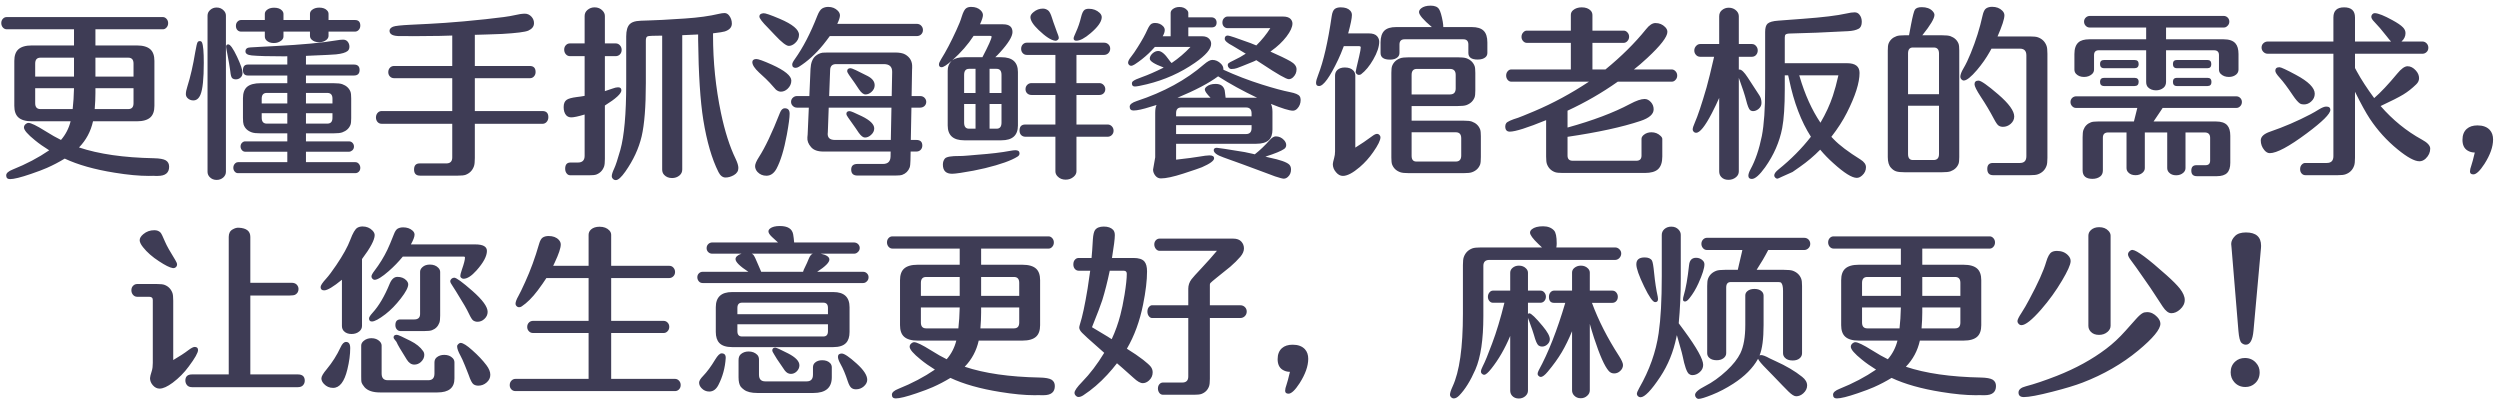 <svg xmlns="http://www.w3.org/2000/svg" width="342" height="55" viewBox="0 0 342 55" fill="none"><path d="M10.124 6.217V4.008H0.932C0.721 4.008 0.542 3.926 0.395 3.764C0.249 3.593 0.175 3.389 0.175 3.153C0.175 2.893 0.265 2.681 0.444 2.519C0.574 2.396 0.737 2.335 0.932 2.335H22.282C22.469 2.335 22.636 2.417 22.783 2.58C22.929 2.742 23.002 2.938 23.002 3.166C23.002 3.434 22.909 3.654 22.722 3.825C22.591 3.947 22.445 4.008 22.282 4.008H13.054V6.217H18.706C19.56 6.217 20.183 6.396 20.573 6.754C20.939 7.088 21.123 7.613 21.123 8.329V14.481C21.123 15.198 20.939 15.723 20.573 16.056C20.183 16.414 19.56 16.593 18.706 16.593H12.724C12.415 17.985 11.776 19.177 10.808 20.17C13.501 21.073 16.919 21.566 21.061 21.647C21.843 21.663 22.384 21.761 22.685 21.94C22.986 22.127 23.137 22.416 23.137 22.807C23.137 23.645 22.62 24.064 21.586 24.064C21.464 24.064 21.355 24.064 21.257 24.064C21.127 24.056 21.033 24.052 20.976 24.052L20.354 24.064C19.027 24.064 17.469 23.918 15.678 23.625C12.928 23.185 10.653 22.542 8.854 21.696C8.081 22.168 7.272 22.591 6.425 22.965C5.913 23.193 5.18 23.47 4.228 23.795C2.853 24.267 1.901 24.503 1.372 24.503C1.022 24.503 0.847 24.332 0.847 23.991C0.847 23.69 1.148 23.421 1.75 23.185C3.597 22.445 5.257 21.57 6.73 20.561C5.982 20.097 5.335 19.641 4.79 19.193C3.78 18.38 3.276 17.794 3.276 17.436C3.276 17.265 3.349 17.114 3.496 16.984C3.626 16.87 3.76 16.813 3.898 16.813C4.24 16.813 4.997 17.179 6.169 17.912C7.023 18.449 7.748 18.86 8.342 19.145C8.977 18.412 9.416 17.562 9.66 16.593H4.362C3.516 16.593 2.897 16.414 2.507 16.056C2.141 15.723 1.958 15.198 1.958 14.481V8.329C1.958 7.613 2.141 7.088 2.507 6.754C2.897 6.396 3.516 6.217 4.362 6.217H10.124ZM4.814 10.477H10.124V7.89H5.534C5.054 7.89 4.814 8.158 4.814 8.695V10.477ZM4.814 12.065V14.127C4.814 14.656 5.054 14.921 5.534 14.921H9.941C10.039 14.066 10.1 13.114 10.124 12.065H4.814ZM18.266 10.477V8.695C18.266 8.158 18.026 7.89 17.546 7.89H13.054V10.477H18.266ZM18.266 12.065H13.054V12.736C13.054 13.387 13.021 14.115 12.956 14.921H17.546C18.026 14.921 18.266 14.656 18.266 14.127V12.065ZM39.304 11.381V10.331H33.921C33.465 10.331 33.237 10.087 33.237 9.599C33.237 9.086 33.465 8.83 33.921 8.83H39.304V7.694C39.109 7.702 38.983 7.707 38.926 7.707C36.802 7.707 35.308 7.666 34.446 7.584C33.868 7.528 33.579 7.344 33.579 7.035C33.579 6.685 33.799 6.502 34.238 6.486C34.385 6.478 34.885 6.449 35.74 6.4C35.968 6.384 36.586 6.352 37.595 6.303C41.266 6.116 44.077 5.855 46.03 5.521C46.397 5.456 46.698 5.424 46.934 5.424C47.194 5.424 47.401 5.513 47.556 5.692C47.719 5.888 47.8 6.12 47.8 6.388C47.8 6.64 47.719 6.836 47.556 6.974C47.279 7.202 46.751 7.357 45.969 7.438C45.717 7.471 44.403 7.536 42.026 7.633L41.855 7.646V8.83H48.411C48.931 8.83 49.192 9.078 49.192 9.574C49.192 10.079 48.931 10.331 48.411 10.331H41.855V11.381H45.615C46.177 11.381 46.58 11.426 46.824 11.515C47.385 11.719 47.76 12.065 47.947 12.553C48.012 12.732 48.044 13.037 48.044 13.468V16.166C48.044 16.597 48.012 16.898 47.947 17.069C47.76 17.558 47.385 17.904 46.824 18.107C46.58 18.197 46.177 18.241 45.615 18.241H41.855V19.34H47.739C47.943 19.34 48.109 19.413 48.24 19.56C48.362 19.698 48.423 19.861 48.423 20.048C48.423 20.259 48.346 20.434 48.191 20.573C48.044 20.695 47.894 20.756 47.739 20.756H41.855V22.184H48.618C48.797 22.184 48.952 22.257 49.082 22.404C49.22 22.567 49.29 22.754 49.29 22.965C49.29 23.193 49.212 23.376 49.058 23.515C48.927 23.629 48.781 23.686 48.618 23.686H32.554C32.375 23.686 32.228 23.616 32.114 23.478C31.984 23.331 31.919 23.157 31.919 22.953C31.919 22.709 32.004 22.506 32.175 22.343C32.289 22.237 32.415 22.184 32.554 22.184H39.304V20.756H33.542C33.372 20.756 33.225 20.687 33.103 20.548C32.973 20.402 32.908 20.231 32.908 20.036C32.908 19.824 32.985 19.645 33.14 19.498C33.254 19.393 33.388 19.34 33.542 19.34H39.304V18.241H35.666C35.097 18.241 34.69 18.197 34.446 18.107C33.868 17.904 33.494 17.545 33.323 17.033C33.266 16.87 33.237 16.569 33.237 16.129V13.432C33.237 12.724 33.425 12.207 33.799 11.881C34.19 11.548 34.812 11.381 35.666 11.381H39.304ZM35.801 14.152H39.304V12.711H36.497C36.033 12.711 35.801 12.972 35.801 13.493V14.152ZM35.801 15.482V16.105C35.801 16.642 36.033 16.911 36.497 16.911H39.304V15.482H35.801ZM45.481 14.152V13.493C45.481 12.972 45.245 12.711 44.773 12.711H41.855V14.152H45.481ZM45.481 15.482H41.855V16.911H44.773C45.245 16.911 45.481 16.65 45.481 16.129V15.482ZM42.405 4.325H38.779V4.984C38.779 5.196 38.686 5.379 38.498 5.534C38.214 5.77 37.868 5.888 37.461 5.888C37.022 5.888 36.68 5.762 36.435 5.509C36.297 5.363 36.228 5.188 36.228 4.984V4.325H32.981C32.778 4.325 32.607 4.252 32.468 4.105C32.338 3.959 32.273 3.772 32.273 3.544C32.273 3.275 32.358 3.068 32.529 2.921C32.66 2.799 32.81 2.738 32.981 2.738H36.228V1.908C36.228 1.705 36.313 1.53 36.484 1.383C36.728 1.164 37.066 1.054 37.498 1.054C37.986 1.054 38.348 1.184 38.584 1.444C38.714 1.591 38.779 1.745 38.779 1.908V2.738H42.405V1.896C42.405 1.693 42.49 1.518 42.661 1.371C42.922 1.151 43.259 1.042 43.674 1.042C44.154 1.042 44.513 1.172 44.748 1.432C44.879 1.57 44.944 1.725 44.944 1.896V2.738H48.557C49.045 2.738 49.29 2.995 49.29 3.507C49.29 3.768 49.2 3.979 49.021 4.142C48.891 4.264 48.736 4.325 48.557 4.325H44.944V4.899C44.944 5.102 44.854 5.281 44.675 5.436C44.407 5.664 44.065 5.778 43.65 5.778C43.202 5.778 42.852 5.648 42.6 5.387C42.47 5.257 42.405 5.094 42.405 4.899V4.325ZM31.223 6.071C31.492 6.071 31.89 6.628 32.419 7.743C32.924 8.809 33.176 9.55 33.176 9.965C33.176 10.242 33.083 10.461 32.895 10.624C32.717 10.779 32.505 10.856 32.261 10.856C32.057 10.856 31.89 10.799 31.76 10.685C31.638 10.571 31.553 10.262 31.504 9.757C31.496 9.652 31.471 9.485 31.431 9.257C31.398 9.062 31.366 8.858 31.333 8.646C31.276 8.264 31.199 7.841 31.101 7.377C30.987 6.815 30.93 6.49 30.93 6.4C30.93 6.181 31.028 6.071 31.223 6.071ZM27.329 5.619C27.476 5.619 27.577 5.684 27.634 5.814C27.797 6.173 27.878 7.096 27.878 8.585C27.878 10.766 27.728 12.219 27.427 12.943C27.207 13.472 26.881 13.737 26.45 13.737C26.133 13.737 25.864 13.627 25.645 13.407C25.498 13.253 25.425 13.074 25.425 12.87C25.425 12.602 25.494 12.256 25.632 11.832C26.055 10.49 26.414 8.927 26.706 7.145C26.845 6.339 26.955 5.88 27.036 5.766C27.101 5.668 27.199 5.619 27.329 5.619ZM30.906 2.14V23.502C30.906 23.803 30.784 24.064 30.54 24.284C30.287 24.503 29.986 24.613 29.636 24.613C29.246 24.613 28.924 24.479 28.672 24.21C28.485 24.007 28.391 23.771 28.391 23.502V2.14C28.391 1.831 28.513 1.57 28.757 1.359C29.002 1.139 29.294 1.029 29.636 1.029C30.035 1.029 30.365 1.172 30.625 1.457C30.812 1.652 30.906 1.88 30.906 2.14ZM64.957 4.765V9.025H72.464C73.001 9.025 73.269 9.302 73.269 9.855C73.269 10.115 73.18 10.331 73.001 10.502C72.863 10.632 72.692 10.697 72.488 10.697H64.957V15.19H74.197C74.743 15.19 75.015 15.47 75.015 16.032C75.015 16.317 74.918 16.553 74.722 16.74C74.576 16.87 74.413 16.935 74.234 16.935H64.957V21.61C64.957 22.148 64.916 22.526 64.835 22.746C64.631 23.315 64.249 23.706 63.687 23.918C63.484 23.991 63.134 24.027 62.637 24.027H57.461C56.916 24.027 56.644 23.747 56.644 23.185C56.644 22.632 56.9 22.355 57.413 22.355H61.05C61.596 22.355 61.868 22.082 61.868 21.537V16.935H52.225C51.989 16.935 51.797 16.854 51.651 16.691C51.504 16.52 51.431 16.312 51.431 16.068C51.431 15.792 51.525 15.564 51.712 15.385C51.85 15.255 52.021 15.19 52.225 15.19H61.868V10.697H53.921C53.677 10.697 53.478 10.612 53.323 10.441C53.185 10.286 53.116 10.095 53.116 9.867C53.116 9.607 53.205 9.391 53.384 9.22C53.531 9.09 53.71 9.025 53.921 9.025H61.868V4.862C61.486 4.87 60.92 4.887 60.171 4.911L57.669 4.936L56.473 4.948L55.704 4.936C55.183 4.936 54.873 4.936 54.776 4.936C53.783 4.952 53.287 4.712 53.287 4.215C53.287 3.979 53.445 3.792 53.763 3.654C54.039 3.54 54.849 3.45 56.192 3.385C58.015 3.304 59.573 3.218 60.867 3.129C62.43 3.023 64.281 2.856 66.421 2.628C68.423 2.417 69.725 2.238 70.328 2.091C70.938 1.945 71.43 1.872 71.805 1.872C72.155 1.872 72.46 2.014 72.72 2.299C72.94 2.551 73.05 2.836 73.05 3.153V3.178C73.05 3.617 72.789 3.955 72.269 4.191C71.837 4.378 70.641 4.529 68.68 4.643C68.314 4.667 67.634 4.691 66.641 4.716C66.267 4.724 65.705 4.74 64.957 4.765ZM97.543 4.557V4.838C97.543 8.443 97.905 11.983 98.629 15.458C99.158 17.973 99.825 20.06 100.631 21.72C100.883 22.249 101.009 22.668 101.009 22.977C101.009 23.393 100.806 23.718 100.399 23.954C100.008 24.174 99.626 24.284 99.251 24.284C98.861 24.284 98.539 24.035 98.287 23.539C97.384 21.741 96.692 19.364 96.212 16.41C95.797 13.822 95.561 10.16 95.504 5.424V4.716C95.146 4.732 94.421 4.765 93.331 4.813V23.185C93.331 23.519 93.205 23.791 92.953 24.003C92.668 24.239 92.33 24.357 91.939 24.357C91.492 24.357 91.134 24.215 90.865 23.93C90.678 23.742 90.585 23.494 90.585 23.185V4.875C90.023 4.891 89.571 4.899 89.23 4.899C88.855 4.899 88.615 4.94 88.509 5.021C88.403 5.102 88.351 5.29 88.351 5.583V11.369C88.351 14.591 88.159 17.02 87.777 18.656C87.386 20.308 86.642 21.916 85.543 23.478C84.998 24.251 84.566 24.638 84.249 24.638C84.086 24.638 83.948 24.577 83.834 24.455C83.736 24.349 83.688 24.235 83.688 24.113C83.688 23.877 83.801 23.519 84.029 23.039C84.225 22.623 84.501 21.785 84.859 20.524C85.397 18.595 85.665 15.572 85.665 11.454V4.984C85.665 4.171 85.832 3.605 86.165 3.288C86.377 3.084 86.69 2.95 87.106 2.885C87.374 2.844 87.903 2.816 88.692 2.799C89.62 2.783 91.296 2.694 93.722 2.531C95.537 2.409 97.075 2.197 98.336 1.896C98.645 1.823 98.906 1.786 99.117 1.786C99.353 1.786 99.557 1.892 99.728 2.104C99.988 2.429 100.118 2.803 100.118 3.227C100.118 3.731 99.797 4.089 99.154 4.301C98.967 4.366 98.43 4.451 97.543 4.557ZM79.977 5.937V2.189C79.977 1.855 80.107 1.579 80.367 1.359C80.644 1.123 80.969 1.005 81.344 1.005C81.791 1.005 82.158 1.16 82.442 1.469C82.646 1.688 82.748 1.929 82.748 2.189V5.937H84.212C84.457 5.937 84.656 6.026 84.811 6.205C84.965 6.384 85.043 6.592 85.043 6.828C85.043 7.088 84.953 7.304 84.774 7.475C84.619 7.613 84.432 7.682 84.212 7.682H82.748V12.467C83.097 12.361 83.447 12.243 83.797 12.113C84.099 11.999 84.351 11.942 84.554 11.942C84.855 11.942 85.006 12.081 85.006 12.357C85.006 12.805 84.253 13.497 82.748 14.433V21.732C82.748 22.229 82.711 22.579 82.638 22.782C82.442 23.319 82.084 23.686 81.564 23.881C81.376 23.946 81.047 23.979 80.575 23.979H78.036C77.832 23.979 77.669 23.905 77.547 23.759C77.393 23.58 77.315 23.356 77.315 23.087C77.315 22.518 77.555 22.233 78.036 22.233H79.061C79.671 22.233 79.977 21.928 79.977 21.317V15.665C79.106 15.926 78.499 16.056 78.158 16.056C77.865 16.056 77.629 15.959 77.45 15.763C77.222 15.495 77.108 15.124 77.108 14.652C77.108 14.18 77.242 13.851 77.511 13.664C77.739 13.493 78.207 13.363 78.915 13.273C79.289 13.232 79.643 13.179 79.977 13.114V7.682H77.987C77.751 7.682 77.56 7.597 77.413 7.426C77.258 7.255 77.181 7.043 77.181 6.791C77.181 6.514 77.275 6.295 77.462 6.132C77.6 6.002 77.775 5.937 77.987 5.937H79.977ZM116.371 9.33C116.542 9.33 117.311 9.684 118.678 10.392C119.329 10.726 119.655 11.149 119.655 11.662C119.655 12.012 119.508 12.317 119.215 12.577C118.963 12.805 118.69 12.919 118.397 12.919C118.121 12.919 117.824 12.687 117.506 12.223C117.458 12.158 117.262 11.865 116.92 11.344C116.75 11.084 116.493 10.722 116.151 10.258C115.98 10.014 115.895 9.835 115.895 9.721C115.895 9.46 116.054 9.33 116.371 9.33ZM116.237 15.202C116.391 15.202 116.945 15.434 117.897 15.898C119.028 16.451 119.594 17.008 119.594 17.57C119.594 17.904 119.447 18.201 119.154 18.461C118.894 18.697 118.617 18.815 118.324 18.815C118.072 18.815 117.791 18.599 117.482 18.168C117.254 17.851 117.099 17.623 117.018 17.484C116.831 17.2 116.497 16.727 116.017 16.068C115.862 15.857 115.785 15.69 115.785 15.568C115.785 15.324 115.936 15.202 116.237 15.202ZM110.719 13.139L110.878 9.428C110.919 8.614 111.142 8.028 111.549 7.67C111.842 7.418 112.172 7.263 112.538 7.206C112.66 7.19 112.925 7.182 113.332 7.182H122.414C123.048 7.182 123.52 7.271 123.83 7.45C124.505 7.841 124.822 8.427 124.782 9.208V9.306L124.77 9.513L124.708 13.139H125.856C126.133 13.139 126.348 13.228 126.503 13.407C126.641 13.562 126.71 13.737 126.71 13.932C126.71 14.16 126.629 14.351 126.466 14.506C126.304 14.652 126.1 14.726 125.856 14.726H124.684L124.599 19.145H125.355C125.901 19.145 126.173 19.401 126.173 19.914C126.173 20.166 126.084 20.373 125.905 20.536C125.758 20.666 125.575 20.731 125.355 20.731H124.574L124.55 21.964C124.542 22.42 124.505 22.738 124.44 22.916C124.253 23.405 123.915 23.738 123.427 23.918C123.24 23.983 122.922 24.015 122.475 24.015H117.299C116.729 24.015 116.444 23.742 116.444 23.197C116.444 22.685 116.729 22.428 117.299 22.428H120.79C121.465 22.428 121.811 22.09 121.828 21.415L121.84 20.731H112.636C111.854 20.731 111.293 20.528 110.951 20.121C110.577 19.698 110.41 19.254 110.451 18.791L110.463 18.656L110.487 18.4L110.646 14.726H109.035C108.791 14.726 108.587 14.636 108.424 14.457C108.286 14.31 108.217 14.136 108.217 13.932C108.217 13.696 108.306 13.501 108.485 13.346C108.64 13.208 108.823 13.139 109.035 13.139H110.719ZM113.429 13.139H121.986L122.047 9.916V9.806C122.047 9.114 121.665 8.769 120.9 8.769H114.381C113.852 8.769 113.58 9.037 113.563 9.574L113.429 13.139ZM113.368 14.726L113.246 18.119C113.246 18.127 113.242 18.152 113.234 18.192C113.177 18.827 113.507 19.145 114.223 19.145H121.864L121.95 14.726H113.368ZM114.54 3.263H125.404C125.673 3.263 125.884 3.353 126.039 3.532C126.186 3.695 126.259 3.886 126.259 4.105C126.259 4.358 126.169 4.565 125.99 4.728C125.836 4.866 125.64 4.936 125.404 4.936H113.515C113.222 5.342 112.921 5.737 112.611 6.12C111.578 7.389 110.471 8.394 109.291 9.135C109.128 9.232 108.978 9.281 108.839 9.281C108.53 9.281 108.375 9.127 108.375 8.817C108.375 8.655 108.498 8.406 108.742 8.073C109.857 6.51 110.878 4.541 111.806 2.165C112.017 1.627 112.245 1.29 112.489 1.151C112.733 1.013 113.002 0.944 113.295 0.944C113.832 0.944 114.271 1.119 114.613 1.469C114.809 1.672 114.906 1.884 114.906 2.104C114.906 2.364 114.784 2.75 114.54 3.263ZM108.021 15.543V15.568C108.021 16.081 107.895 17.029 107.643 18.412C107.261 20.479 106.785 22.042 106.215 23.1C105.865 23.726 105.409 24.04 104.848 24.04C104.359 24.04 103.952 23.869 103.627 23.527C103.407 23.283 103.297 23.014 103.297 22.721C103.297 22.445 103.472 22.034 103.822 21.488C104.66 20.194 105.617 18.18 106.691 15.446C106.854 15.023 107.073 14.811 107.35 14.811C107.798 14.811 108.021 15.055 108.021 15.543ZM103.432 8.073C103.692 8.056 104.412 8.313 105.592 8.842C107.366 9.647 108.253 10.376 108.253 11.027C108.253 11.458 108.078 11.837 107.729 12.162C107.452 12.414 107.151 12.54 106.825 12.54C106.597 12.54 106.369 12.447 106.142 12.26C106.076 12.203 105.8 11.894 105.312 11.332C105.084 11.072 104.591 10.6 103.834 9.916C103.224 9.346 102.919 8.874 102.919 8.5C102.919 8.24 103.09 8.097 103.432 8.073ZM104.445 1.811C104.673 1.786 105.409 2.038 106.654 2.567C108.42 3.316 109.303 4.048 109.303 4.765C109.303 5.196 109.124 5.574 108.766 5.9C108.481 6.152 108.196 6.278 107.912 6.278C107.562 6.278 106.927 5.786 106.007 4.801C105.56 4.321 105.25 3.996 105.08 3.825C104.282 3.027 103.883 2.506 103.883 2.262C103.883 1.994 104.07 1.843 104.445 1.811ZM134.064 3.324H137.214C138.076 3.324 138.508 3.678 138.508 4.386C138.508 4.988 137.938 5.916 136.799 7.169C136.579 7.414 136.363 7.633 136.152 7.829H136.994C138.5 7.829 139.252 8.504 139.252 9.855V17.167C139.252 18.518 138.5 19.193 136.994 19.193H131.904C130.398 19.193 129.646 18.518 129.646 17.167V9.855V9.684C129.637 9.147 129.816 8.691 130.183 8.317C129.515 8.903 129.06 9.196 128.815 9.196C128.571 9.196 128.449 9.07 128.449 8.817C128.449 8.655 128.551 8.41 128.754 8.085C129.405 7.051 130.097 5.733 130.83 4.13C131.18 3.381 131.424 2.767 131.562 2.287C131.765 1.627 131.981 1.233 132.209 1.103C132.38 0.997 132.596 0.944 132.856 0.944C133.417 0.944 133.857 1.107 134.174 1.432C134.37 1.636 134.467 1.847 134.467 2.067C134.467 2.319 134.333 2.738 134.064 3.324ZM133.186 4.911C132.445 6.059 131.472 7.173 130.268 8.256C130.634 7.971 131.18 7.829 131.904 7.829H134.394C135.232 6.217 135.651 5.281 135.651 5.021C135.651 4.948 135.594 4.911 135.48 4.911H133.186ZM135.371 14.225V17.606H136.335C136.783 17.606 137.006 17.33 137.006 16.776V14.225H135.371ZM135.371 12.724H137.006V10.246C137.006 9.692 136.783 9.416 136.335 9.416H135.371V12.724ZM133.454 14.225H131.892V16.776C131.892 17.33 132.115 17.606 132.563 17.606H133.454V14.225ZM133.454 12.724V9.416H132.563C132.115 9.416 131.892 9.692 131.892 10.246V12.724H133.454ZM147.26 7.511V11.369H150.397C150.625 11.369 150.821 11.458 150.983 11.637C151.13 11.8 151.203 11.987 151.203 12.199C151.203 12.427 151.126 12.618 150.971 12.773C150.817 12.919 150.625 12.992 150.397 12.992H147.26V17.033H151.533C151.761 17.033 151.956 17.122 152.119 17.301C152.265 17.464 152.338 17.659 152.338 17.887C152.338 18.131 152.249 18.335 152.07 18.498C151.915 18.636 151.736 18.705 151.533 18.705H147.26V23.429C147.26 23.714 147.13 23.966 146.87 24.186C146.569 24.447 146.206 24.577 145.783 24.577C145.319 24.577 144.945 24.422 144.66 24.113C144.473 23.918 144.379 23.69 144.379 23.429V18.705H140.266C140.03 18.705 139.834 18.624 139.68 18.461C139.541 18.306 139.472 18.107 139.472 17.863C139.472 17.309 139.737 17.033 140.266 17.033H144.379V12.992H141.108C140.856 12.992 140.648 12.907 140.485 12.736C140.355 12.589 140.29 12.41 140.29 12.199C140.29 11.947 140.38 11.739 140.559 11.576C140.713 11.438 140.896 11.369 141.108 11.369H144.379V7.511H140.473C140.237 7.511 140.046 7.426 139.899 7.255C139.761 7.1 139.692 6.909 139.692 6.681C139.692 6.413 139.781 6.197 139.96 6.034C140.107 5.904 140.278 5.839 140.473 5.839H151.044C151.289 5.839 151.496 5.928 151.667 6.107C151.805 6.262 151.875 6.445 151.875 6.657C151.875 6.909 151.781 7.125 151.594 7.304C151.431 7.442 151.248 7.511 151.044 7.511H147.26ZM138.898 20.548C139.281 20.548 139.472 20.695 139.472 20.988C139.472 21.167 139.379 21.313 139.191 21.427C138.345 21.964 136.872 22.489 134.772 23.002C133.771 23.246 132.648 23.462 131.403 23.649C130.858 23.73 130.472 23.771 130.244 23.771C129.405 23.771 128.986 23.352 128.986 22.514C128.986 22.18 129.08 21.903 129.267 21.684C129.479 21.448 130.138 21.334 131.245 21.342C131.464 21.35 131.855 21.33 132.417 21.281C132.514 21.265 132.937 21.228 133.686 21.171C135.542 21.033 137.023 20.858 138.129 20.646C138.479 20.581 138.736 20.548 138.898 20.548ZM142.67 1.176C142.923 1.176 143.159 1.257 143.378 1.42C143.566 1.558 143.745 1.904 143.916 2.458C144.005 2.759 144.152 3.182 144.355 3.727C144.461 4.02 144.538 4.236 144.587 4.374C144.66 4.586 144.713 4.724 144.746 4.789C144.811 4.96 144.843 5.098 144.843 5.204C144.843 5.285 144.803 5.363 144.721 5.436C144.615 5.542 144.485 5.587 144.331 5.57C143.785 5.505 143.033 5.013 142.072 4.093C141.332 3.385 140.961 2.799 140.961 2.335C140.961 2.108 141.104 1.88 141.389 1.652C141.771 1.334 142.198 1.176 142.67 1.176ZM148.957 1.2C149.543 1.2 150.035 1.387 150.434 1.762C150.646 1.965 150.739 2.189 150.715 2.433C150.666 3.019 150.157 3.723 149.189 4.545C148.391 5.229 147.74 5.57 147.236 5.57C146.992 5.57 146.87 5.46 146.87 5.241C146.87 5.135 146.975 4.854 147.187 4.398C147.488 3.739 147.72 3.064 147.883 2.372C148.013 1.827 148.176 1.485 148.371 1.347C148.518 1.249 148.713 1.2 148.957 1.2ZM167.358 9.538C169.059 10.319 170.817 10.994 172.632 11.564C174.235 12.069 175.517 12.414 176.477 12.602C177.185 12.74 177.62 12.923 177.783 13.151C177.881 13.289 177.93 13.46 177.93 13.664C177.93 14.144 177.771 14.546 177.454 14.872C177.275 15.051 177.079 15.141 176.868 15.141C176.388 15.141 175.387 14.831 173.865 14.213C174.003 14.498 174.072 14.86 174.072 15.299V17.729C174.072 18.371 173.91 18.848 173.584 19.157C173.218 19.498 172.64 19.669 171.851 19.669H160.889V21.842C162.402 21.671 163.432 21.537 163.977 21.439C164.685 21.317 165.177 21.256 165.454 21.256C165.877 21.256 166.089 21.391 166.089 21.659C166.089 21.985 165.531 22.392 164.417 22.88C164.172 22.986 163.326 23.275 161.877 23.747C160.518 24.186 159.497 24.406 158.813 24.406C158.512 24.406 158.264 24.288 158.069 24.052C157.849 23.783 157.739 23.498 157.739 23.197L158.032 21.525V15.434C158.032 14.97 158.093 14.612 158.215 14.359C158.036 14.416 157.902 14.457 157.812 14.481C157.601 14.546 157.467 14.587 157.41 14.604C156.344 14.945 155.562 15.116 155.066 15.116C154.716 15.116 154.541 14.941 154.541 14.591C154.541 14.29 154.862 14.034 155.505 13.822C159.2 12.602 162.268 10.929 164.709 8.805C165.181 8.398 165.56 8.195 165.845 8.195C166.284 8.195 166.679 8.37 167.029 8.72C167.249 8.939 167.358 9.18 167.358 9.44V9.452V9.538ZM166.638 10.441C165.377 11.377 163.521 12.353 161.072 13.371H165.601C165.08 12.842 164.819 12.467 164.819 12.248C164.819 12.117 164.897 11.987 165.051 11.857C165.352 11.605 165.767 11.479 166.296 11.479C166.988 11.479 167.403 11.78 167.542 12.382C167.574 12.561 167.615 12.89 167.664 13.371H171.851H171.973C170.02 12.443 168.241 11.466 166.638 10.441ZM171.216 15.91V15.519C171.216 14.974 170.959 14.701 170.447 14.701H161.597C161.125 14.701 160.889 14.957 160.889 15.47V15.91H171.216ZM171.216 17.118H160.889V18.339H170.447C170.959 18.339 171.216 18.066 171.216 17.521V17.118ZM159.058 4.96H160.144V1.774C160.144 1.587 160.229 1.42 160.4 1.273C160.653 1.062 160.966 0.956 161.34 0.956C161.772 0.956 162.113 1.09 162.366 1.359C162.496 1.489 162.561 1.627 162.561 1.774V2.372H165.735C165.946 2.372 166.121 2.445 166.26 2.592C166.374 2.722 166.431 2.885 166.431 3.08C166.431 3.528 166.199 3.751 165.735 3.751H162.561V4.96H164.441C164.889 4.96 165.218 5.082 165.43 5.326C165.601 5.521 165.686 5.745 165.686 5.998C165.686 6.706 164.95 7.568 163.477 8.585C161.499 9.961 159.302 10.941 156.885 11.527C156.047 11.731 155.501 11.832 155.249 11.832C154.98 11.832 154.846 11.694 154.846 11.418C154.846 11.287 154.899 11.181 155.005 11.1C155.176 10.954 155.587 10.766 156.238 10.539C157.068 10.246 158.053 9.814 159.192 9.245C159.159 9.228 159.135 9.216 159.119 9.208C157.898 8.752 157.288 8.358 157.288 8.024C157.288 7.772 157.418 7.528 157.678 7.292C157.922 7.08 158.179 6.974 158.447 6.974C158.87 6.974 159.363 7.381 159.924 8.195C160.038 8.366 160.156 8.508 160.278 8.622C161.247 7.963 162.105 7.23 162.854 6.425H157.983C157.707 6.734 157.426 7.027 157.141 7.304C156.547 7.865 155.912 8.366 155.237 8.805C155.033 8.935 154.862 9 154.724 9C154.618 9 154.525 8.956 154.443 8.866C154.362 8.777 154.321 8.683 154.321 8.585C154.321 8.374 154.464 8.093 154.749 7.743C155.009 7.418 155.306 6.986 155.64 6.449C156.234 5.513 156.673 4.72 156.958 4.069C157.161 3.621 157.353 3.349 157.532 3.251C157.662 3.178 157.817 3.141 157.996 3.141C158.443 3.141 158.809 3.284 159.094 3.568C159.257 3.731 159.338 3.91 159.338 4.105C159.338 4.35 159.245 4.634 159.058 4.96ZM171.863 6.217C172.628 5.46 173.267 4.671 173.779 3.849H167.932C167.729 3.849 167.558 3.776 167.419 3.629C167.289 3.483 167.224 3.3 167.224 3.08C167.224 2.812 167.314 2.6 167.493 2.445C167.623 2.323 167.773 2.262 167.944 2.262H175.5C175.997 2.262 176.351 2.376 176.562 2.604C176.725 2.791 176.807 2.995 176.807 3.214C176.807 3.695 176.534 4.293 175.989 5.009C175.444 5.717 174.76 6.364 173.938 6.95C173.881 6.99 173.832 7.027 173.792 7.06C174.98 7.58 175.891 8.02 176.526 8.378C177.087 8.695 177.368 9.062 177.368 9.477C177.368 9.9 177.214 10.262 176.904 10.563C176.717 10.742 176.518 10.832 176.306 10.832C175.964 10.832 174.764 10.148 172.705 8.781C172.485 8.642 172.266 8.5 172.046 8.354L171.863 8.231C171.651 8.345 171.476 8.427 171.338 8.476C170.166 8.956 169.458 9.236 169.214 9.318C168.978 9.399 168.726 9.44 168.457 9.44C168.319 9.44 168.201 9.383 168.103 9.269C168.005 9.163 167.957 9.041 167.957 8.903C167.957 8.797 167.989 8.716 168.054 8.659C168.119 8.585 168.384 8.439 168.848 8.219C169.393 7.967 169.918 7.674 170.422 7.34L170.251 7.243C169.625 6.868 169.279 6.661 169.214 6.62C168.913 6.433 168.709 6.311 168.604 6.254C167.896 5.888 167.542 5.574 167.542 5.314C167.542 5.013 167.684 4.862 167.969 4.862C168.156 4.862 169.194 5.208 171.082 5.9C171.228 5.949 171.488 6.055 171.863 6.217ZM171.655 21.11C172.38 20.54 173.055 19.897 173.682 19.181C173.991 18.831 174.272 18.656 174.524 18.656C174.963 18.656 175.338 18.823 175.647 19.157C175.85 19.377 175.952 19.604 175.952 19.84C175.952 20.068 175.859 20.247 175.671 20.377C175.264 20.662 174.41 21.012 173.108 21.427C173.303 21.476 173.47 21.517 173.608 21.549C175.106 21.859 176.025 22.18 176.367 22.514C176.53 22.676 176.611 22.9 176.611 23.185C176.611 23.6 176.473 23.934 176.196 24.186C176.017 24.357 175.822 24.442 175.61 24.442C175.456 24.442 175.057 24.337 174.414 24.125L173.669 23.844C173.067 23.625 172.51 23.417 171.997 23.222C171.72 23.116 171.061 22.872 170.02 22.489L168.872 22.074L168.494 21.94C167.786 21.68 167.415 21.545 167.383 21.537C166.488 21.228 166.04 20.898 166.04 20.548C166.04 20.329 166.182 20.219 166.467 20.219C166.63 20.219 167.9 20.414 170.276 20.805C170.382 20.821 170.74 20.898 171.35 21.037L171.655 21.11ZM195.879 3.703C194.708 2.718 194.122 2.034 194.122 1.652C194.122 1.473 194.219 1.302 194.415 1.139C194.716 0.895 195.151 0.773 195.721 0.773C196.282 0.773 196.665 0.936 196.868 1.261C197.047 1.546 197.214 2.112 197.369 2.958C197.417 3.251 197.442 3.499 197.442 3.703H201.348C202.081 3.703 202.618 3.869 202.959 4.203C203.301 4.537 203.472 5.074 203.472 5.814V7.243C203.472 7.471 203.391 7.662 203.228 7.816C202.984 8.036 202.622 8.146 202.142 8.146C201.295 8.146 200.872 7.845 200.872 7.243V6.095C200.872 5.615 200.644 5.375 200.188 5.375H192.144C191.68 5.375 191.448 5.615 191.448 6.095V7.243C191.448 7.479 191.363 7.674 191.192 7.829C190.956 8.048 190.61 8.158 190.154 8.158C189.292 8.158 188.86 7.853 188.86 7.243V5.814C188.86 5.082 189.031 4.545 189.373 4.203C189.715 3.869 190.252 3.703 190.984 3.703H195.879ZM184.429 4.569H187.261C187.782 4.569 188.156 4.695 188.384 4.948C188.58 5.176 188.677 5.424 188.677 5.692C188.677 6.384 188.405 7.202 187.859 8.146C187.355 9.025 186.806 9.692 186.211 10.148C186.13 10.213 186.024 10.246 185.894 10.246C185.772 10.246 185.662 10.193 185.564 10.087C185.491 10.014 185.455 9.932 185.455 9.843C185.455 9.753 185.613 9.045 185.931 7.719C186.077 7.092 186.15 6.681 186.15 6.486C186.15 6.372 186.073 6.315 185.918 6.315H185.894H185.174H183.831C183.538 7.088 183.282 7.702 183.062 8.158C181.915 10.567 181.044 11.771 180.45 11.771C180.173 11.771 180.035 11.629 180.035 11.344C180.035 11.1 180.132 10.734 180.328 10.246C181.052 8.39 181.666 5.725 182.171 2.25C182.244 1.721 182.387 1.379 182.598 1.225C182.793 1.078 183.062 1.005 183.404 1.005C183.998 1.005 184.429 1.151 184.698 1.444C184.861 1.615 184.942 1.819 184.942 2.055C184.942 2.478 184.771 3.316 184.429 4.569ZM193.108 14.506V16.508H200.213C200.75 16.508 201.128 16.549 201.348 16.63C201.91 16.833 202.288 17.191 202.483 17.704C202.549 17.883 202.581 18.188 202.581 18.62V21.476C202.581 21.973 202.549 22.314 202.483 22.502C202.288 23.014 201.914 23.368 201.36 23.564C201.141 23.645 200.758 23.686 200.213 23.686H192.73C192.185 23.686 191.798 23.645 191.57 23.564C191.009 23.368 190.63 23.01 190.435 22.489C190.37 22.31 190.337 21.997 190.337 21.549V9.977C190.337 9.529 190.37 9.216 190.435 9.037C190.63 8.524 191.009 8.166 191.57 7.963C191.798 7.882 192.185 7.841 192.73 7.841H199.419C199.965 7.841 200.355 7.882 200.591 7.963C201.153 8.166 201.531 8.524 201.727 9.037C201.792 9.216 201.824 9.529 201.824 9.977V12.37C201.824 12.817 201.792 13.13 201.727 13.31C201.531 13.822 201.153 14.18 200.591 14.384C200.355 14.465 199.965 14.506 199.419 14.506H193.108ZM193.108 12.919H198.357C198.878 12.919 199.139 12.646 199.139 12.101V10.246C199.139 9.7 198.878 9.428 198.357 9.428H193.816C193.344 9.428 193.108 9.7 193.108 10.246V12.919ZM193.108 18.095V21.317C193.108 21.838 193.324 22.099 193.755 22.099H199.151C199.647 22.099 199.896 21.826 199.896 21.281V18.913C199.896 18.367 199.647 18.095 199.151 18.095H193.108ZM185.406 20.194C186.195 19.706 186.968 19.181 187.725 18.62C187.994 18.416 188.209 18.314 188.372 18.314C188.51 18.314 188.624 18.367 188.714 18.473C188.803 18.563 188.848 18.664 188.848 18.778C188.848 19.185 188.514 19.865 187.847 20.817C187.318 21.582 186.708 22.261 186.016 22.855C185.072 23.661 184.303 24.064 183.709 24.064C183.359 24.064 183.046 23.897 182.769 23.564C182.476 23.23 182.33 22.86 182.33 22.453C182.33 22.331 182.391 22.05 182.513 21.61C182.594 21.334 182.635 21.033 182.635 20.707V10.343C182.635 10.018 182.745 9.757 182.964 9.562C183.208 9.342 183.546 9.232 183.978 9.232C184.498 9.232 184.889 9.375 185.149 9.66C185.32 9.855 185.406 10.083 185.406 10.343V20.194ZM219.627 9.501C221.808 7.719 223.656 5.888 225.169 4.008C225.617 3.438 226.048 3.153 226.463 3.153C226.992 3.153 227.436 3.336 227.794 3.703C227.997 3.906 228.099 4.126 228.099 4.362C228.099 5.037 227.18 6.229 225.34 7.938C224.665 8.565 224.059 9.086 223.521 9.501H228.697C228.893 9.501 229.068 9.586 229.222 9.757C229.369 9.92 229.442 10.115 229.442 10.343C229.442 10.595 229.348 10.807 229.161 10.978C229.031 11.108 228.876 11.173 228.697 11.173H221.312C219.172 12.687 216.881 14.009 214.439 15.141V17.448C217.906 16.488 220.755 15.413 222.984 14.225C223.839 13.769 224.506 13.541 224.986 13.541C225.304 13.541 225.593 13.688 225.853 13.981C226.097 14.258 226.219 14.583 226.219 14.957C226.219 15.617 225.621 16.146 224.425 16.544C221.918 17.383 218.59 18.107 214.439 18.717V21.281C214.439 21.753 214.671 21.989 215.135 21.989H223.863C224.327 21.989 224.559 21.753 224.559 21.281V18.986C224.559 18.807 224.657 18.632 224.852 18.461C225.145 18.217 225.499 18.095 225.914 18.095C226.41 18.095 226.83 18.262 227.171 18.595C227.326 18.742 227.403 18.88 227.403 19.01V21.415C227.403 22.221 227.204 22.803 226.805 23.161C226.431 23.494 225.833 23.661 225.011 23.661H213.78C213.284 23.661 212.934 23.625 212.73 23.551C212.193 23.356 211.823 22.986 211.62 22.44C211.546 22.245 211.51 21.903 211.51 21.415V16.435C208.938 17.484 207.282 18.009 206.542 18.009C206.126 18.009 205.919 17.769 205.919 17.289C205.919 17.118 205.964 16.972 206.053 16.85C206.192 16.646 206.737 16.398 207.689 16.105C207.909 16.032 208.649 15.731 209.911 15.202C212.433 14.136 214.92 12.793 217.369 11.173H206.737C206.558 11.173 206.399 11.096 206.261 10.941C206.114 10.771 206.041 10.567 206.041 10.331C206.041 10.071 206.131 9.855 206.31 9.684C206.44 9.562 206.582 9.501 206.737 9.501H214.891V5.863H208.861C208.674 5.863 208.507 5.782 208.36 5.619C208.214 5.456 208.141 5.265 208.141 5.045C208.141 4.777 208.238 4.553 208.434 4.374C208.564 4.252 208.706 4.191 208.861 4.191H214.891V2.042C214.891 1.782 214.993 1.566 215.196 1.396C215.506 1.135 215.9 1.005 216.38 1.005C216.917 1.005 217.328 1.155 217.613 1.457C217.768 1.627 217.845 1.835 217.845 2.079V4.191H222.118C222.321 4.191 222.496 4.276 222.643 4.447C222.789 4.61 222.862 4.801 222.862 5.021C222.862 5.273 222.769 5.489 222.582 5.668C222.443 5.798 222.289 5.863 222.118 5.863H217.845V9.501H219.627ZM244.157 10.307V12.211C244.157 14.522 244.039 16.296 243.803 17.533C243.437 19.421 242.659 21.203 241.471 22.88C240.706 23.946 240.1 24.479 239.652 24.479C239.335 24.479 239.176 24.332 239.176 24.04C239.176 23.82 239.274 23.527 239.469 23.161C240.137 21.94 240.653 20.422 241.02 18.607C241.321 17.061 241.471 14.876 241.471 12.052V4.374C241.471 3.821 241.581 3.442 241.801 3.239C242.053 3.011 242.545 2.873 243.278 2.824C243.506 2.816 244.043 2.775 244.889 2.702C245.32 2.661 245.919 2.616 246.684 2.567C249.353 2.372 251.322 2.132 252.592 1.847C253.048 1.741 253.422 1.688 253.715 1.688C253.983 1.688 254.199 1.79 254.362 1.994C254.582 2.254 254.691 2.584 254.691 2.982C254.691 3.463 254.545 3.78 254.252 3.935C253.91 4.122 253.43 4.232 252.812 4.264L248.49 4.472C246.374 4.537 245.194 4.573 244.95 4.582C244.6 4.582 244.372 4.63 244.267 4.728C244.193 4.793 244.157 4.931 244.157 5.143V8.646H252.677C253.817 8.646 254.386 9.09 254.386 9.977C254.386 11.328 253.808 13.143 252.653 15.421C252.116 16.488 251.408 17.586 250.529 18.717C250.667 18.872 250.781 18.99 250.871 19.071C251.636 19.869 252.848 20.784 254.508 21.818C255.013 22.135 255.265 22.485 255.265 22.868C255.265 23.307 255.094 23.681 254.752 23.991C254.508 24.219 254.26 24.332 254.008 24.332C253.349 24.332 252.283 23.665 250.81 22.331C250.15 21.745 249.548 21.126 249.003 20.475C248.148 21.346 247.225 22.127 246.232 22.819C245.874 23.079 245.536 23.315 245.219 23.527C245.146 23.567 244.645 23.791 243.717 24.198C243.392 24.361 243.201 24.442 243.144 24.442C243.03 24.442 242.928 24.39 242.838 24.284C242.757 24.202 242.716 24.105 242.716 23.991C242.716 23.763 242.908 23.494 243.29 23.185C245.007 21.802 246.488 20.308 247.733 18.705C246.399 16.63 245.406 14.026 244.755 10.893L244.621 10.307H244.157ZM249.04 16.789C249.772 15.535 250.338 14.306 250.736 13.102C250.997 12.321 251.249 11.389 251.493 10.307H246.134L246.183 10.453C246.907 12.927 247.86 15.039 249.04 16.789ZM234.489 7.768H232.597C232.361 7.768 232.165 7.682 232.011 7.511C231.856 7.34 231.779 7.141 231.779 6.913C231.779 6.645 231.881 6.417 232.084 6.229C232.23 6.091 232.401 6.022 232.597 6.022H235.185V2.238C235.185 1.88 235.307 1.599 235.551 1.396C235.819 1.168 236.133 1.054 236.491 1.054C236.93 1.054 237.292 1.204 237.577 1.505C237.772 1.717 237.87 1.961 237.87 2.238V6.022H239.652C239.888 6.022 240.08 6.111 240.226 6.291C240.381 6.461 240.458 6.665 240.458 6.901C240.458 7.169 240.364 7.393 240.177 7.572C240.031 7.702 239.856 7.768 239.652 7.768H237.87V9.525L237.956 9.513H237.968C238.244 9.513 238.615 9.871 239.079 10.587L240.678 13.041C240.873 13.334 240.971 13.68 240.971 14.079C240.971 14.396 240.845 14.665 240.592 14.884C240.348 15.096 240.084 15.202 239.799 15.202C239.677 15.202 239.555 15.161 239.433 15.08C239.254 14.949 239.062 14.477 238.859 13.664C238.704 13.045 238.375 12.04 237.87 10.648V23.441C237.87 23.759 237.744 24.023 237.492 24.235C237.199 24.479 236.853 24.601 236.454 24.601C236.031 24.601 235.701 24.471 235.465 24.21C235.278 24.007 235.185 23.751 235.185 23.441V13.395C234.916 14.014 234.582 14.709 234.184 15.482C233.256 17.273 232.536 18.168 232.023 18.168C231.893 18.168 231.783 18.119 231.693 18.021C231.604 17.924 231.559 17.822 231.559 17.716C231.559 17.521 231.653 17.216 231.84 16.801C232.255 15.865 232.796 14.245 233.463 11.942C233.716 11.047 234.057 9.656 234.489 7.768ZM261.154 4.826L261.203 4.569C261.252 4.301 261.329 3.89 261.435 3.336C261.655 2.197 261.83 1.526 261.96 1.322C262.115 1.094 262.424 0.98 262.888 0.98C263.539 0.98 264.031 1.155 264.365 1.505C264.544 1.693 264.633 1.872 264.633 2.042C264.633 2.523 264.08 3.45 262.973 4.826H265.659C266.204 4.826 266.59 4.866 266.818 4.948C267.372 5.151 267.742 5.497 267.929 5.985C267.994 6.164 268.027 6.47 268.027 6.901V21.488C268.027 21.92 267.994 22.225 267.929 22.404C267.742 22.892 267.372 23.238 266.818 23.441C266.59 23.523 266.204 23.564 265.659 23.564H260.556C260.035 23.564 259.649 23.523 259.396 23.441C259.144 23.36 258.908 23.197 258.688 22.953C258.396 22.644 258.249 22.156 258.249 21.488V6.901C258.249 6.461 258.282 6.156 258.347 5.985C258.534 5.489 258.9 5.143 259.445 4.948C259.657 4.866 260.027 4.826 260.556 4.826H261.154ZM261.02 12.882H265.256V7.316C265.256 6.771 265.016 6.498 264.536 6.498H261.679C261.24 6.498 261.02 6.771 261.02 7.316V12.882ZM264.536 21.891C265.016 21.883 265.256 21.61 265.256 21.073V14.469H261.02V21.073C261.02 21.619 261.24 21.891 261.679 21.891H264.536ZM273.264 4.984H277.683C278.212 4.984 278.582 5.025 278.793 5.106C279.363 5.31 279.754 5.696 279.965 6.266C280.047 6.478 280.087 6.84 280.087 7.353V21.598C280.087 22.111 280.047 22.473 279.965 22.685C279.762 23.246 279.371 23.633 278.793 23.844C278.582 23.926 278.212 23.966 277.683 23.966H272.666C272.128 23.966 271.86 23.677 271.86 23.1C271.86 22.562 272.116 22.294 272.629 22.294H276.328C276.914 22.294 277.207 21.989 277.207 21.378V7.572C277.207 6.962 276.914 6.657 276.328 6.657H272.434C272.377 6.763 272.295 6.909 272.189 7.096C271.726 7.926 271.148 8.752 270.456 9.574C269.634 10.534 269.032 11.015 268.649 11.015C268.527 11.015 268.413 10.958 268.308 10.844C268.218 10.738 268.173 10.628 268.173 10.514C268.173 10.221 268.316 9.835 268.601 9.354C268.934 8.793 269.268 8.097 269.602 7.267C270.301 5.558 270.839 3.849 271.213 2.14C271.327 1.619 271.49 1.29 271.701 1.151C271.921 1.005 272.194 0.932 272.519 0.932C273.097 0.932 273.561 1.107 273.911 1.457C274.106 1.652 274.204 1.863 274.204 2.091C274.204 2.588 273.89 3.552 273.264 4.984ZM270.664 11.027C270.997 11.027 271.892 11.653 273.349 12.907C274.814 14.168 275.546 15.177 275.546 15.934C275.546 16.325 275.384 16.662 275.058 16.947C274.749 17.216 274.395 17.35 273.996 17.35C273.785 17.35 273.593 17.297 273.422 17.191C273.26 17.094 273.04 16.78 272.763 16.252C272.218 15.218 271.62 14.213 270.969 13.236C270.399 12.366 270.114 11.796 270.114 11.527C270.114 11.194 270.297 11.027 270.664 11.027ZM291.921 16.618C292.011 16.284 292.166 15.665 292.385 14.762H283.975C283.779 14.762 283.604 14.677 283.45 14.506C283.311 14.351 283.242 14.168 283.242 13.957C283.242 13.72 283.328 13.525 283.499 13.371C283.653 13.24 283.832 13.175 284.036 13.175H305.911C306.147 13.175 306.342 13.261 306.497 13.432C306.627 13.578 306.692 13.753 306.692 13.957C306.692 14.201 306.602 14.404 306.423 14.567C306.277 14.697 306.126 14.762 305.972 14.762H295.852C295.771 14.876 295.693 14.994 295.62 15.116C295.4 15.466 295.124 15.877 294.79 16.349L294.607 16.618H303.14C303.864 16.618 304.381 16.793 304.69 17.143C304.967 17.452 305.105 17.932 305.105 18.583V22.27C305.105 22.904 304.958 23.368 304.666 23.661C304.373 23.954 303.905 24.101 303.262 24.101H300.527C300.023 24.101 299.771 23.848 299.771 23.344C299.771 22.847 300.002 22.599 300.466 22.599H301.711C302.135 22.599 302.346 22.392 302.346 21.977V18.839C302.338 18.359 302.09 18.119 301.602 18.119H298.977V22.99C298.977 23.242 298.875 23.458 298.672 23.637C298.411 23.865 298.086 23.979 297.695 23.979C297.272 23.979 296.943 23.848 296.707 23.588C296.552 23.417 296.475 23.218 296.475 22.99V18.119H293.411V22.99C293.411 23.234 293.309 23.445 293.105 23.625C292.853 23.852 292.532 23.966 292.141 23.966C291.71 23.966 291.376 23.836 291.14 23.576C290.986 23.413 290.908 23.218 290.908 22.99V18.119H288.394C287.913 18.119 287.673 18.359 287.673 18.839V23.307C287.673 23.657 287.563 23.926 287.344 24.113C287.059 24.349 286.693 24.467 286.245 24.467C285.35 24.467 284.902 24.08 284.902 23.307V18.791C284.902 18.31 284.939 17.973 285.012 17.777C285.199 17.265 285.545 16.915 286.05 16.727C286.245 16.654 286.575 16.618 287.039 16.618H291.921ZM293.594 5.375V3.764H285.854C285.643 3.764 285.46 3.678 285.305 3.507C285.167 3.353 285.098 3.17 285.098 2.958C285.098 2.73 285.183 2.539 285.354 2.384C285.509 2.246 285.696 2.177 285.916 2.177H304.177C304.421 2.177 304.621 2.262 304.775 2.433C304.906 2.58 304.971 2.755 304.971 2.958C304.971 3.202 304.877 3.406 304.69 3.568C304.552 3.699 304.401 3.764 304.238 3.764H296.316V5.375H304.189C304.938 5.375 305.475 5.558 305.801 5.924C306.086 6.242 306.228 6.734 306.228 7.401V9.513C306.228 9.782 306.126 10.005 305.923 10.185C305.654 10.412 305.317 10.526 304.91 10.526C304.438 10.526 304.059 10.38 303.774 10.087C303.628 9.932 303.555 9.741 303.555 9.513V7.536C303.555 7.096 303.327 6.876 302.871 6.876H296.316V11.198C296.316 11.54 296.202 11.808 295.974 12.003C295.689 12.239 295.343 12.357 294.937 12.357C294.489 12.357 294.127 12.219 293.85 11.942C293.679 11.771 293.594 11.523 293.594 11.198V6.876H287.124C286.685 6.876 286.465 7.096 286.465 7.536V9.513C286.465 9.774 286.363 9.989 286.16 10.16C285.875 10.404 285.521 10.526 285.098 10.526C284.642 10.526 284.28 10.388 284.011 10.111C283.857 9.949 283.779 9.749 283.779 9.513V7.401C283.779 6.661 283.962 6.128 284.329 5.802C284.646 5.517 285.146 5.375 285.83 5.375H293.594ZM301.98 9.33H297.805C297.439 9.33 297.256 9.139 297.256 8.756C297.256 8.39 297.439 8.207 297.805 8.207H301.98C302.33 8.207 302.505 8.394 302.505 8.769C302.505 9.143 302.33 9.33 301.98 9.33ZM301.98 11.771H297.805C297.439 11.771 297.256 11.58 297.256 11.198C297.256 10.832 297.439 10.648 297.805 10.648H301.98C302.346 10.648 302.529 10.836 302.529 11.21C302.529 11.584 302.346 11.771 301.98 11.771ZM291.995 11.771H287.856C287.474 11.771 287.283 11.58 287.283 11.198C287.283 10.832 287.474 10.648 287.856 10.648H291.995C292.377 10.648 292.568 10.832 292.568 11.198C292.568 11.58 292.377 11.771 291.995 11.771ZM291.995 9.33H287.856C287.474 9.33 287.283 9.139 287.283 8.756C287.283 8.39 287.474 8.207 287.856 8.207H291.995C292.377 8.207 292.568 8.39 292.568 8.756C292.568 9.139 292.377 9.33 291.995 9.33ZM322.164 5.68H327.095C326.957 5.542 326.753 5.298 326.485 4.948C325.834 4.118 325.276 3.467 324.812 2.995C324.536 2.718 324.397 2.49 324.397 2.311C324.397 2.156 324.454 2.026 324.568 1.92C324.658 1.831 324.764 1.79 324.886 1.798C325.366 1.823 326.159 2.14 327.266 2.75C327.974 3.133 328.462 3.467 328.731 3.751C328.959 3.987 329.073 4.248 329.073 4.533C329.073 4.972 328.89 5.355 328.523 5.68H331.392C331.62 5.68 331.815 5.77 331.978 5.949C332.125 6.111 332.198 6.307 332.198 6.535C332.198 6.787 332.108 6.99 331.929 7.145C331.775 7.283 331.596 7.353 331.392 7.353H322.164V9.306C322.229 9.428 322.314 9.586 322.42 9.782C323.03 10.897 323.82 12.109 324.788 13.419C325.683 12.646 326.733 11.531 327.938 10.075C328.491 9.399 328.963 9.062 329.354 9.062C329.76 9.062 330.139 9.257 330.489 9.647C330.782 9.973 330.928 10.323 330.928 10.697C330.928 11.015 330.794 11.3 330.525 11.552C329.956 12.105 329.37 12.565 328.768 12.931C328.165 13.297 327.132 13.822 325.667 14.506C327.327 16.41 329.203 17.936 331.294 19.084C332.068 19.498 332.454 19.914 332.454 20.329C332.454 20.841 332.247 21.297 331.832 21.696C331.571 21.94 331.286 22.062 330.977 22.062C330.318 22.062 329.329 21.525 328.011 20.451C326.521 19.238 325.248 17.834 324.19 16.239C323.653 15.425 322.977 14.197 322.164 12.553V21.574C322.164 22.095 322.123 22.461 322.042 22.672C321.838 23.25 321.447 23.641 320.87 23.844C320.658 23.926 320.292 23.966 319.771 23.966H315.389C315.177 23.966 315.002 23.889 314.864 23.734C314.725 23.58 314.656 23.38 314.656 23.136C314.656 22.86 314.746 22.64 314.925 22.477C315.055 22.355 315.197 22.294 315.352 22.294H318.306C318.908 22.294 319.209 21.985 319.209 21.366V7.353H310.237C309.985 7.353 309.773 7.259 309.603 7.072C309.456 6.909 309.383 6.722 309.383 6.51C309.383 6.258 309.472 6.055 309.651 5.9C309.814 5.753 310.009 5.68 310.237 5.68H319.209V2.384C319.209 1.465 319.698 1.005 320.674 1.005C321.667 1.005 322.164 1.465 322.164 2.384V5.68ZM311.836 9.196C312.04 9.196 312.785 9.542 314.07 10.233C315.796 11.153 316.658 12.016 316.658 12.821C316.658 13.245 316.491 13.602 316.158 13.896C315.873 14.156 315.547 14.286 315.181 14.286C314.953 14.286 314.778 14.249 314.656 14.176C314.38 13.997 314.046 13.615 313.655 13.029C312.947 11.971 312.353 11.177 311.873 10.648C311.466 10.209 311.263 9.888 311.263 9.684C311.263 9.359 311.454 9.196 311.836 9.196ZM318.221 14.579C318.603 14.579 318.794 14.73 318.794 15.031C318.794 15.568 317.712 16.642 315.547 18.253C313.13 20.052 311.45 20.951 310.506 20.951C310.237 20.951 309.989 20.813 309.761 20.536C309.436 20.145 309.273 19.702 309.273 19.206C309.273 18.701 309.7 18.302 310.555 18.009C312.451 17.358 314.294 16.565 316.084 15.629C316.467 15.425 316.841 15.21 317.208 14.982C317.647 14.713 317.985 14.579 318.221 14.579ZM338.551 20.866C338.168 20.866 337.826 20.768 337.525 20.573C337.086 20.288 336.866 19.808 336.866 19.132C336.866 18.481 337.062 17.981 337.452 17.631C337.81 17.314 338.299 17.155 338.917 17.155C339.658 17.155 340.219 17.362 340.602 17.777C340.903 18.111 341.053 18.546 341.053 19.084C341.053 20.076 340.659 21.191 339.869 22.428C339.251 23.38 338.746 23.856 338.355 23.856C338.046 23.856 337.892 23.722 337.892 23.454C337.892 23.25 337.957 22.969 338.087 22.611C338.185 22.343 338.339 21.761 338.551 20.866ZM31.291 51.22V32.409C31.291 31.92 31.47 31.579 31.828 31.383C32.121 31.212 32.398 31.135 32.658 31.151C33.716 31.2 34.245 31.619 34.245 32.409V38.683H39.873C40.206 38.683 40.454 38.777 40.617 38.964C40.764 39.135 40.837 39.326 40.837 39.538C40.837 39.879 40.69 40.136 40.398 40.307C40.259 40.388 39.982 40.429 39.567 40.429H34.245V51.22H40.739C41.374 51.22 41.691 51.505 41.691 52.074C41.691 52.343 41.598 52.567 41.411 52.746C41.256 52.892 41.032 52.965 40.739 52.965H26.274C25.973 52.965 25.745 52.876 25.59 52.697C25.436 52.51 25.358 52.298 25.358 52.062C25.358 51.501 25.664 51.22 26.274 51.22H31.291ZM23.698 49.254C24.561 48.75 25.253 48.298 25.773 47.899C26.164 47.606 26.449 47.46 26.628 47.46C26.937 47.46 27.092 47.602 27.092 47.887C27.092 48.253 26.669 49.002 25.822 50.133C25.204 50.98 24.471 51.72 23.625 52.355C22.901 52.892 22.303 53.161 21.831 53.161C21.481 53.161 21.171 53.006 20.903 52.697C20.651 52.404 20.524 52.082 20.524 51.732C20.524 51.57 20.606 51.236 20.769 50.731C20.858 50.455 20.903 50.089 20.903 49.633V41.039C20.903 40.746 20.74 40.6 20.415 40.6H18.767C18.547 40.6 18.36 40.514 18.205 40.343C18.05 40.164 17.973 39.953 17.973 39.709C17.973 39.432 18.067 39.212 18.254 39.049C18.4 38.919 18.571 38.854 18.767 38.854H21.464C21.953 38.854 22.294 38.891 22.49 38.964C23.019 39.159 23.385 39.529 23.588 40.075C23.662 40.278 23.698 40.632 23.698 41.137V49.254ZM21.11 31.493C21.468 31.493 21.749 31.599 21.953 31.811C22.067 31.924 22.278 32.352 22.587 33.092C22.799 33.597 23.267 34.431 23.991 35.595C24.146 35.847 24.223 36.042 24.223 36.181C24.223 36.319 24.178 36.433 24.089 36.523C23.951 36.653 23.792 36.702 23.613 36.669C23.214 36.604 22.596 36.295 21.757 35.741C20.846 35.155 20.113 34.512 19.56 33.812C19.259 33.43 19.108 33.113 19.108 32.86C19.108 32.584 19.275 32.307 19.609 32.03C20.032 31.672 20.533 31.493 21.11 31.493ZM56.211 33.434H65.012C66.078 33.434 66.611 33.731 66.611 34.325C66.611 35.041 66.135 35.932 65.183 36.998C64.508 37.755 63.918 38.134 63.413 38.134C63.283 38.134 63.169 38.085 63.071 37.987C63.006 37.922 62.974 37.853 62.974 37.78C62.974 37.584 63.047 37.279 63.193 36.864C63.47 36.075 63.608 35.534 63.608 35.241C63.608 35.151 63.556 35.106 63.45 35.106H55.1C54.53 35.806 53.888 36.47 53.171 37.096C52.268 37.886 51.625 38.28 51.243 38.28C51.137 38.28 51.035 38.227 50.938 38.122C50.856 38.032 50.815 37.93 50.815 37.816C50.815 37.654 50.954 37.393 51.23 37.035C51.93 36.116 52.516 35.163 52.988 34.179C53.208 33.723 53.509 33.007 53.892 32.03C54.038 31.648 54.205 31.4 54.392 31.286C54.604 31.164 54.856 31.102 55.149 31.102C55.678 31.102 56.109 31.253 56.443 31.554C56.622 31.717 56.711 31.9 56.711 32.103C56.711 32.388 56.545 32.832 56.211 33.434ZM49.522 35.436V44.579C49.522 44.872 49.404 45.12 49.167 45.324C48.883 45.568 48.525 45.69 48.093 45.69C47.638 45.69 47.283 45.556 47.031 45.287C46.86 45.1 46.775 44.864 46.775 44.579V38.268C45.595 39.236 44.785 39.721 44.346 39.721C44.02 39.721 43.857 39.57 43.857 39.269C43.857 39.057 44.106 38.679 44.602 38.134C44.968 37.735 45.436 37.112 46.006 36.266C46.925 34.907 47.564 33.752 47.922 32.799C48.264 31.88 48.59 31.33 48.899 31.151C49.102 31.037 49.334 30.98 49.595 30.98C50.14 30.98 50.592 31.164 50.95 31.53C51.153 31.741 51.255 31.953 51.255 32.165C51.255 32.807 50.677 33.898 49.522 35.436ZM47.336 46.776C47.719 46.776 47.91 47.057 47.91 47.619C47.91 48.498 47.78 49.47 47.52 50.536C47.113 52.221 46.462 53.063 45.566 53.063C45.07 53.063 44.651 52.88 44.309 52.514C44.081 52.27 43.967 52.017 43.967 51.757C43.967 51.496 44.211 51.077 44.7 50.499C45.456 49.588 46.087 48.591 46.592 47.509C46.812 47.02 47.06 46.776 47.336 46.776ZM63.035 46.911C63.36 46.927 63.885 47.261 64.609 47.912C65.391 48.603 66.034 49.283 66.538 49.95C66.896 50.422 67.075 50.862 67.075 51.269C67.075 51.684 66.904 52.038 66.562 52.331C66.237 52.615 65.859 52.758 65.427 52.758C65.167 52.758 64.947 52.693 64.768 52.562C64.573 52.424 64.353 51.997 64.109 51.281C64.06 51.142 63.979 50.935 63.865 50.658C63.751 50.373 63.661 50.15 63.596 49.987C63.344 49.368 63.149 48.937 63.01 48.693C62.693 48.115 62.534 47.68 62.534 47.387C62.534 47.265 62.591 47.155 62.705 47.057C62.819 46.951 62.929 46.903 63.035 46.911ZM54.294 45.8C54.449 45.8 55.068 46.077 56.15 46.63C56.931 47.02 57.509 47.488 57.883 48.034C57.989 48.18 58.042 48.355 58.042 48.559C58.042 48.908 57.887 49.23 57.578 49.523C57.318 49.759 57.017 49.877 56.675 49.877C56.276 49.877 55.934 49.649 55.649 49.193C54.828 47.891 54.368 47.106 54.27 46.837C54.254 46.78 54.181 46.679 54.05 46.532C53.912 46.378 53.843 46.252 53.843 46.154C53.843 45.918 53.993 45.8 54.294 45.8ZM60.215 37.206V43.175C60.215 43.639 60.178 43.965 60.105 44.152C59.918 44.656 59.576 44.998 59.08 45.177C58.884 45.251 58.555 45.287 58.091 45.287H54.77C54.583 45.287 54.425 45.214 54.294 45.067C54.156 44.913 54.087 44.717 54.087 44.481C54.087 43.961 54.315 43.7 54.77 43.7H56.663C57.2 43.7 57.468 43.452 57.468 42.956V37.182C57.468 36.946 57.578 36.73 57.798 36.535C58.05 36.307 58.388 36.193 58.811 36.193C59.299 36.193 59.686 36.343 59.971 36.645C60.133 36.815 60.215 37.003 60.215 37.206ZM62.144 37.987C62.42 37.987 63.246 38.59 64.622 39.794C66.013 41.015 66.709 41.971 66.709 42.663C66.709 43.045 66.554 43.375 66.245 43.651C65.977 43.895 65.667 44.018 65.317 44.018C65.114 44.018 64.923 43.961 64.744 43.847C64.597 43.757 64.394 43.436 64.133 42.882C63.873 42.321 63.377 41.458 62.644 40.294C62.53 40.107 62.437 39.953 62.363 39.831C62.144 39.472 61.993 39.236 61.912 39.123C61.7 38.822 61.594 38.61 61.594 38.488C61.594 38.358 61.651 38.24 61.765 38.134C61.879 38.036 62.005 37.987 62.144 37.987ZM62.168 51.586V51.769C62.176 53.047 61.403 53.685 59.849 53.685H51.975C51.007 53.685 50.307 53.45 49.876 52.977C49.664 52.733 49.522 52.497 49.448 52.27C49.424 52.196 49.412 51.928 49.412 51.464V47.277C49.412 47.041 49.522 46.829 49.741 46.642C50.034 46.39 50.392 46.264 50.815 46.264C51.287 46.264 51.67 46.414 51.963 46.715C52.126 46.894 52.207 47.081 52.207 47.277V51.098C52.207 51.708 52.484 52.013 53.037 52.013H58.603C59.157 52.013 59.434 51.708 59.434 51.098V49.584C59.434 49.291 59.535 49.059 59.739 48.888C60.016 48.66 60.361 48.546 60.776 48.546C61.257 48.546 61.639 48.693 61.924 48.986C62.087 49.149 62.168 49.348 62.168 49.584V51.586ZM54.368 37.877C54.872 37.877 55.275 38.032 55.576 38.341C55.755 38.529 55.845 38.716 55.845 38.903C55.845 39.318 55.507 39.961 54.831 40.831C54.156 41.702 53.456 42.419 52.732 42.98C51.861 43.647 51.243 43.981 50.877 43.981C50.616 43.981 50.486 43.839 50.486 43.554C50.486 43.399 50.645 43.147 50.962 42.797C51.833 41.845 52.618 40.51 53.318 38.793C53.578 38.183 53.928 37.877 54.368 37.877ZM80.52 51.83V45.556H72.928C72.684 45.556 72.488 45.47 72.342 45.299C72.195 45.145 72.122 44.953 72.122 44.726C72.122 44.465 72.212 44.254 72.391 44.091C72.537 43.961 72.716 43.895 72.928 43.895H80.52V38.036H74.747C74.429 38.533 74.03 39.102 73.55 39.745C72.818 40.714 72.09 41.438 71.365 41.918C71.259 41.991 71.141 42.028 71.011 42.028C70.873 42.028 70.751 41.971 70.645 41.857C70.564 41.767 70.523 41.67 70.523 41.564C70.523 41.312 70.657 40.95 70.926 40.477C71.105 40.168 71.41 39.538 71.841 38.585C72.574 36.982 73.209 35.245 73.746 33.373C73.876 32.917 74.043 32.624 74.246 32.494C74.458 32.356 74.726 32.287 75.052 32.287C75.646 32.287 76.106 32.458 76.431 32.799C76.618 32.995 76.712 33.21 76.712 33.446C76.712 33.926 76.439 34.744 75.894 35.9L75.674 36.364H80.52V32.128C80.52 31.843 80.63 31.599 80.85 31.395C81.135 31.143 81.526 31.017 82.022 31.017C82.592 31.017 83.035 31.184 83.353 31.518C83.523 31.697 83.609 31.9 83.609 32.128V36.364H91.568C91.796 36.364 91.983 36.449 92.129 36.62C92.276 36.791 92.349 36.986 92.349 37.206C92.349 37.458 92.26 37.666 92.081 37.829C91.926 37.967 91.755 38.036 91.568 38.036H83.609V43.895H90.787C91.006 43.895 91.194 43.981 91.348 44.152C91.487 44.306 91.556 44.494 91.556 44.713C91.556 44.949 91.478 45.149 91.324 45.312C91.177 45.474 90.998 45.556 90.787 45.556H83.609V51.83H92.337C92.557 51.83 92.744 51.916 92.898 52.086C93.045 52.249 93.118 52.444 93.118 52.672C93.118 52.933 93.029 53.144 92.85 53.307C92.703 53.437 92.532 53.502 92.337 53.502H70.535C70.283 53.502 70.084 53.417 69.937 53.246C69.799 53.092 69.73 52.904 69.73 52.685C69.73 52.424 69.819 52.209 69.998 52.038C70.144 51.899 70.324 51.83 70.535 51.83H80.52ZM112.276 34.704C113.066 34.874 113.46 35.143 113.46 35.509C113.46 35.9 112.903 36.457 111.788 37.182H118.075C118.294 37.182 118.478 37.263 118.624 37.426C118.754 37.564 118.819 37.731 118.819 37.926C118.819 38.17 118.73 38.37 118.551 38.524C118.412 38.655 118.254 38.72 118.075 38.72H96.126C95.907 38.72 95.732 38.642 95.602 38.488C95.463 38.325 95.394 38.138 95.394 37.926C95.394 37.698 95.475 37.511 95.638 37.365C95.776 37.243 95.939 37.182 96.126 37.182H102.376C101.205 36.417 100.619 35.839 100.619 35.448C100.619 35.147 100.891 34.899 101.437 34.704H97.42C97.201 34.704 97.013 34.622 96.859 34.459C96.729 34.313 96.664 34.142 96.664 33.947C96.664 33.711 96.749 33.516 96.92 33.361C97.066 33.231 97.249 33.166 97.469 33.166H106.429C105.925 32.71 105.648 32.458 105.599 32.409C105.282 32.108 105.123 31.855 105.123 31.652C105.123 31.514 105.196 31.383 105.343 31.261C105.628 31.033 106.075 30.919 106.686 30.919C107.76 30.919 108.366 31.298 108.504 32.055C108.561 32.38 108.606 32.751 108.639 33.166H116.781C117.049 33.166 117.261 33.251 117.416 33.422C117.546 33.568 117.611 33.735 117.611 33.922C117.611 34.15 117.521 34.342 117.342 34.496C117.196 34.634 117.029 34.704 116.842 34.704H112.276ZM111.19 34.704H102.84C102.946 34.761 103.023 34.818 103.072 34.874C103.194 35.021 103.406 35.46 103.707 36.193C103.967 36.763 104.11 37.092 104.134 37.182H109.859C109.9 37.019 109.986 36.811 110.116 36.559C110.327 36.136 110.494 35.766 110.616 35.448C110.787 35.017 110.978 34.769 111.19 34.704ZM100.155 39.953H113.998C115.479 39.953 116.219 40.644 116.219 42.028V45.409C116.219 46.077 116.061 46.577 115.743 46.911C115.385 47.293 114.803 47.484 113.998 47.484H100.155C99.341 47.484 98.755 47.293 98.397 46.911C98.08 46.569 97.921 46.068 97.921 45.409V42.028C97.921 40.644 98.665 39.953 100.155 39.953ZM113.265 44.359H100.875V45.312C100.875 45.792 101.087 46.032 101.51 46.032H112.63C113.054 46.032 113.265 45.792 113.265 45.312V44.359ZM100.875 42.98H113.265V42.126C113.265 41.645 113.054 41.405 112.63 41.405H101.51C101.087 41.405 100.875 41.645 100.875 42.126V42.98ZM98.714 48.339C99.113 48.339 99.3 48.559 99.276 48.998C99.195 50.308 98.861 51.533 98.275 52.672C97.966 53.266 97.551 53.563 97.03 53.563C96.607 53.563 96.249 53.405 95.956 53.087C95.744 52.859 95.638 52.611 95.638 52.343C95.638 52.107 95.817 51.806 96.175 51.44C96.721 50.878 97.274 50.129 97.835 49.193C98.177 48.624 98.47 48.339 98.714 48.339ZM115.157 48.363C115.499 48.363 116.174 48.819 117.184 49.73C118.152 50.601 118.636 51.342 118.636 51.952C118.636 52.278 118.482 52.579 118.172 52.855C117.863 53.124 117.505 53.258 117.098 53.258C116.854 53.258 116.651 53.197 116.488 53.075C116.301 52.937 116.13 52.632 115.975 52.16C115.666 51.208 115.332 50.414 114.974 49.779C114.746 49.372 114.632 49.051 114.632 48.815C114.632 48.514 114.807 48.363 115.157 48.363ZM106.075 47.558C106.205 47.558 106.787 47.822 107.821 48.351C108.846 48.88 109.359 49.421 109.359 49.975C109.359 50.3 109.225 50.589 108.956 50.841C108.736 51.045 108.48 51.147 108.187 51.147C107.87 51.147 107.593 50.992 107.357 50.683C107.202 50.471 106.844 49.946 106.283 49.108C106.047 48.725 105.921 48.518 105.904 48.485C105.733 48.225 105.648 48.042 105.648 47.936C105.648 47.684 105.79 47.558 106.075 47.558ZM111.275 53.759H103.597C102.792 53.759 102.189 53.612 101.791 53.319C101.587 53.173 101.432 53.03 101.327 52.892C101.131 52.615 101.034 52.188 101.034 51.61V49.267C101.034 48.892 101.144 48.616 101.363 48.437C101.648 48.2 101.998 48.083 102.413 48.083C102.885 48.083 103.272 48.229 103.573 48.522C103.744 48.685 103.829 48.908 103.829 49.193V51.256C103.829 51.867 104.114 52.172 104.684 52.172H110.36C110.93 52.172 111.214 51.867 111.214 51.256V50.255C111.214 49.979 111.312 49.759 111.507 49.596C111.751 49.385 112.077 49.279 112.484 49.279C112.948 49.279 113.31 49.413 113.57 49.682C113.717 49.844 113.79 50.036 113.79 50.255V51.61C113.79 53.043 112.952 53.759 111.275 53.759ZM131.288 36.217V34.008H122.096C121.885 34.008 121.706 33.926 121.559 33.764C121.413 33.593 121.339 33.389 121.339 33.153C121.339 32.893 121.429 32.681 121.608 32.519C121.738 32.397 121.901 32.335 122.096 32.335H143.446C143.633 32.335 143.8 32.417 143.947 32.58C144.093 32.742 144.167 32.938 144.167 33.166C144.167 33.434 144.073 33.654 143.886 33.825C143.756 33.947 143.609 34.008 143.446 34.008H134.218V36.217H139.87C140.724 36.217 141.347 36.396 141.737 36.754C142.104 37.088 142.287 37.613 142.287 38.329V44.481C142.287 45.198 142.104 45.722 141.737 46.056C141.347 46.414 140.724 46.593 139.87 46.593H133.888C133.579 47.985 132.94 49.177 131.972 50.17C134.665 51.073 138.083 51.566 142.226 51.647C143.007 51.663 143.548 51.761 143.849 51.94C144.15 52.127 144.301 52.416 144.301 52.807C144.301 53.645 143.784 54.064 142.75 54.064C142.628 54.064 142.519 54.064 142.421 54.064C142.291 54.056 142.197 54.052 142.14 54.052L141.518 54.064C140.191 54.064 138.633 53.917 136.842 53.624C134.092 53.185 131.817 52.542 130.019 51.696C129.245 52.168 128.436 52.591 127.589 52.965C127.077 53.193 126.344 53.47 125.392 53.795C124.017 54.267 123.065 54.503 122.536 54.503C122.186 54.503 122.011 54.333 122.011 53.991C122.011 53.69 122.312 53.421 122.914 53.185C124.761 52.444 126.422 51.57 127.895 50.56C127.146 50.097 126.499 49.641 125.954 49.193C124.944 48.38 124.44 47.794 124.44 47.435C124.44 47.265 124.513 47.114 124.66 46.984C124.79 46.87 124.924 46.813 125.062 46.813C125.404 46.813 126.161 47.179 127.333 47.912C128.188 48.449 128.912 48.86 129.506 49.145C130.141 48.412 130.58 47.562 130.824 46.593H125.526C124.68 46.593 124.062 46.414 123.671 46.056C123.305 45.722 123.122 45.198 123.122 44.481V38.329C123.122 37.613 123.305 37.088 123.671 36.754C124.062 36.396 124.68 36.217 125.526 36.217H131.288ZM125.978 40.477H131.288V37.89H126.698C126.218 37.89 125.978 38.158 125.978 38.695V40.477ZM125.978 42.065V44.127C125.978 44.656 126.218 44.921 126.698 44.921H131.105C131.203 44.066 131.264 43.114 131.288 42.065H125.978ZM139.43 40.477V38.695C139.43 38.158 139.19 37.89 138.71 37.89H134.218V40.477H139.43ZM139.43 42.065H134.218V42.736C134.218 43.387 134.185 44.115 134.12 44.921H138.71C139.19 44.921 139.43 44.656 139.43 44.127V42.065ZM149.14 37.035H147.578C147.366 37.035 147.191 36.958 147.053 36.803C146.906 36.641 146.833 36.429 146.833 36.169C146.833 35.867 146.923 35.635 147.102 35.473C147.232 35.351 147.39 35.29 147.578 35.29H149.323C149.38 34.744 149.441 33.894 149.506 32.738C149.547 32.136 149.641 31.721 149.787 31.493C150.015 31.16 150.418 30.993 150.996 30.993C151.565 30.993 151.993 31.143 152.277 31.444C152.432 31.615 152.509 31.859 152.509 32.177C152.509 32.657 152.379 33.694 152.119 35.29H155.061C155.777 35.29 156.273 35.448 156.55 35.766C156.794 36.05 156.916 36.502 156.916 37.121C156.916 38.358 156.737 39.863 156.379 41.637C155.923 43.924 155.183 45.946 154.157 47.704C155.052 48.258 155.793 48.762 156.379 49.218C156.916 49.641 157.266 49.958 157.429 50.17C157.6 50.398 157.685 50.654 157.685 50.939C157.685 51.37 157.518 51.741 157.185 52.05C156.916 52.294 156.631 52.416 156.33 52.416C156.005 52.416 155.59 52.18 155.085 51.708C154.882 51.521 154.361 51.057 153.522 50.316L152.802 49.694C152.403 50.215 151.964 50.736 151.484 51.256C150.458 52.371 149.368 53.307 148.212 54.064C147.968 54.227 147.744 54.308 147.541 54.308C147.403 54.308 147.277 54.247 147.163 54.125C147.049 54.011 146.992 53.881 146.992 53.734C146.992 53.45 147.342 52.949 148.042 52.233C149.116 51.134 150.121 49.812 151.057 48.266C150.845 48.095 150.084 47.419 148.774 46.239C148.351 45.849 148.103 45.613 148.029 45.531C147.769 45.263 147.639 45.023 147.639 44.811C147.639 44.713 147.671 44.563 147.736 44.359C148.07 43.326 148.42 41.694 148.786 39.464C148.924 38.61 149.042 37.8 149.14 37.035ZM151.813 37.035C151.496 38.549 151.154 39.896 150.788 41.076C150.609 41.645 150.141 42.874 149.384 44.762C149.596 44.892 150.328 45.332 151.582 46.081L151.728 46.178L152.082 46.398C152.578 45.332 152.973 44.229 153.266 43.09C153.461 42.366 153.653 41.438 153.84 40.307C154.043 39.037 154.145 38.085 154.145 37.45C154.145 37.173 154.003 37.035 153.718 37.035H151.813ZM165.51 41.759H169.66C169.937 41.759 170.161 41.853 170.332 42.04C170.478 42.195 170.551 42.386 170.551 42.614C170.551 42.866 170.466 43.078 170.295 43.248C170.124 43.419 169.912 43.505 169.66 43.505H165.51V51.818C165.51 52.306 165.473 52.648 165.4 52.843C165.213 53.356 164.863 53.706 164.35 53.893C164.155 53.966 163.825 54.003 163.361 54.003H159.101C158.914 54.003 158.755 53.93 158.625 53.783C158.479 53.604 158.405 53.393 158.405 53.148C158.405 52.872 158.491 52.656 158.662 52.502C158.784 52.388 158.93 52.331 159.101 52.331H161.738C162.283 52.331 162.556 52.054 162.556 51.501V43.505H157.612C157.457 43.505 157.319 43.436 157.197 43.297C157.042 43.118 156.965 42.895 156.965 42.626C156.965 42.325 157.058 42.089 157.246 41.918C157.351 41.812 157.473 41.759 157.612 41.759H162.556V39.501C162.556 39.029 162.702 38.598 162.995 38.207C163.158 37.987 163.638 37.454 164.436 36.608C165.176 35.819 165.856 35.053 166.474 34.313H158.625C158.446 34.313 158.283 34.232 158.137 34.069C157.982 33.882 157.905 33.67 157.905 33.434C157.905 33.19 157.99 32.986 158.161 32.824C158.299 32.702 158.454 32.641 158.625 32.641H168.684C169.204 32.641 169.587 32.783 169.831 33.068C170.059 33.328 170.173 33.633 170.173 33.983C170.173 34.35 170.014 34.724 169.697 35.106C169.298 35.57 168.834 36.03 168.305 36.486C168.24 36.543 167.613 37.047 166.425 37.999C165.978 38.358 165.701 38.594 165.595 38.708C165.538 38.764 165.51 38.846 165.51 38.952V41.759ZM176.465 50.866C176.082 50.866 175.741 50.768 175.439 50.573C175 50.288 174.78 49.808 174.78 49.132C174.78 48.481 174.976 47.981 175.366 47.631C175.724 47.313 176.213 47.155 176.831 47.155C177.572 47.155 178.133 47.362 178.516 47.777C178.817 48.111 178.967 48.546 178.967 49.084C178.967 50.076 178.573 51.191 177.783 52.428C177.165 53.38 176.66 53.856 176.27 53.856C175.96 53.856 175.806 53.722 175.806 53.454C175.806 53.25 175.871 52.969 176.001 52.611C176.099 52.343 176.253 51.761 176.465 50.866ZM210.943 33.849C210.642 33.556 210.471 33.393 210.43 33.361C209.681 32.645 209.307 32.132 209.307 31.823C209.307 31.652 209.393 31.497 209.563 31.359C209.897 31.09 210.406 30.956 211.089 30.956C211.74 30.956 212.241 31.147 212.591 31.53C212.835 31.79 212.957 32.38 212.957 33.3C212.957 33.471 212.941 33.654 212.908 33.849H220.94C221.185 33.849 221.392 33.943 221.563 34.13C221.709 34.285 221.783 34.468 221.783 34.679C221.783 34.931 221.685 35.151 221.49 35.338C221.327 35.485 221.144 35.558 220.94 35.558H203.741C203.195 35.558 202.923 35.831 202.923 36.376V43.261C202.923 46.451 202.561 48.88 201.836 50.548C201.161 52.095 200.42 53.283 199.615 54.113C199.354 54.373 199.11 54.503 198.882 54.503C198.736 54.503 198.606 54.442 198.492 54.32C198.402 54.231 198.357 54.129 198.357 54.015C198.357 53.771 198.475 53.393 198.711 52.88C199.655 50.862 200.127 47.541 200.127 42.919V36.254C200.127 35.733 200.168 35.367 200.25 35.155C200.461 34.578 200.856 34.183 201.434 33.971C201.661 33.89 202.068 33.849 202.654 33.849H210.943ZM206.597 39.757V37.316C206.597 37.047 206.703 36.824 206.915 36.645C207.151 36.441 207.444 36.339 207.793 36.339C208.2 36.339 208.53 36.474 208.782 36.742C208.945 36.913 209.026 37.104 209.026 37.316V39.757H210.735C210.947 39.757 211.122 39.839 211.26 40.002C211.407 40.172 211.48 40.368 211.48 40.587C211.48 40.848 211.39 41.063 211.211 41.234C211.073 41.356 210.914 41.417 210.735 41.417H209.026V42.943C209.091 42.886 209.153 42.858 209.209 42.858C209.462 42.858 210.076 43.448 211.053 44.628C211.696 45.401 212.017 45.991 212.017 46.398C212.017 46.666 211.907 46.903 211.688 47.106C211.476 47.309 211.228 47.411 210.943 47.411C210.772 47.411 210.617 47.362 210.479 47.265C210.276 47.118 210.064 46.638 209.844 45.824C209.763 45.523 209.555 44.921 209.222 44.018L209.075 43.627C209.051 43.562 209.035 43.513 209.026 43.48V53.441C209.026 53.726 208.908 53.974 208.672 54.186C208.42 54.406 208.119 54.516 207.769 54.516C207.387 54.516 207.081 54.389 206.854 54.137C206.683 53.942 206.597 53.71 206.597 53.441V45.959C205.865 47.7 205.002 49.193 204.009 50.438C203.57 50.992 203.248 51.269 203.045 51.269C202.915 51.269 202.801 51.216 202.703 51.11C202.63 51.029 202.593 50.943 202.593 50.853C202.593 50.658 202.675 50.41 202.837 50.109C203.139 49.531 203.566 48.493 204.119 46.996C204.713 45.425 205.275 43.566 205.804 41.417H204.241C204.054 41.417 203.895 41.344 203.765 41.198C203.619 41.035 203.545 40.84 203.545 40.612C203.545 40.335 203.639 40.107 203.826 39.928C203.948 39.814 204.087 39.757 204.241 39.757H206.597ZM217.779 41.43C218.658 43.814 219.891 46.235 221.478 48.693C221.844 49.263 222.027 49.678 222.027 49.938C222.027 50.247 221.893 50.524 221.624 50.768C221.388 50.98 221.119 51.085 220.818 51.085C220.517 51.085 220.269 50.971 220.074 50.744C219.512 50.117 218.841 48.607 218.06 46.215C217.815 45.45 217.624 44.815 217.486 44.31V53.393C217.486 53.685 217.364 53.938 217.12 54.149C216.875 54.369 216.583 54.479 216.241 54.479C215.866 54.479 215.561 54.349 215.325 54.088C215.146 53.893 215.057 53.661 215.057 53.393V45.312C214.601 46.41 214.133 47.366 213.653 48.18C213.14 49.043 212.501 49.93 211.736 50.841C211.338 51.322 211.02 51.562 210.784 51.562C210.662 51.562 210.552 51.509 210.455 51.403C210.381 51.322 210.345 51.236 210.345 51.147C210.345 51.016 210.398 50.849 210.503 50.646C211.806 48.27 213.014 45.198 214.129 41.43H212.591C212.127 41.43 211.895 41.157 211.895 40.612C211.895 40.319 211.985 40.091 212.164 39.928C212.294 39.814 212.436 39.757 212.591 39.757H215.057V37.291C215.057 37.039 215.158 36.828 215.362 36.657C215.614 36.445 215.915 36.339 216.265 36.339C216.664 36.339 216.989 36.47 217.242 36.73C217.404 36.901 217.486 37.088 217.486 37.291V39.757H220.55C220.778 39.757 220.961 39.839 221.099 40.002C221.246 40.172 221.319 40.372 221.319 40.6C221.319 40.868 221.229 41.084 221.05 41.247C220.912 41.369 220.745 41.43 220.55 41.43H217.779ZM240.306 36.913H244.042C244.619 36.913 245.022 36.954 245.25 37.035C245.828 37.247 246.214 37.617 246.41 38.146C246.483 38.333 246.52 38.663 246.52 39.135V48.315C246.52 48.583 246.422 48.807 246.227 48.986C245.991 49.206 245.661 49.315 245.238 49.315C244.75 49.315 244.387 49.181 244.151 48.913C243.997 48.742 243.919 48.542 243.919 48.315V39.794C243.919 39.224 243.834 38.854 243.663 38.683C243.598 38.618 243.472 38.585 243.285 38.585H236.766C236.351 38.585 236.144 38.834 236.144 39.33V48.315C236.144 48.591 236.017 48.823 235.765 49.01C235.521 49.189 235.212 49.279 234.837 49.279C234.365 49.279 234.007 49.149 233.763 48.888C233.617 48.725 233.543 48.534 233.543 48.315V39.135C233.543 38.663 233.58 38.333 233.653 38.146C233.849 37.617 234.235 37.247 234.813 37.035C235.041 36.954 235.427 36.913 235.973 36.913H237.73C237.787 36.645 237.848 36.376 237.914 36.107L238.268 34.594C238.292 34.472 238.32 34.342 238.353 34.203H233.531C233.303 34.203 233.116 34.118 232.97 33.947C232.823 33.776 232.75 33.581 232.75 33.361C232.75 33.109 232.84 32.897 233.019 32.726C233.165 32.596 233.336 32.531 233.531 32.531H246.8C247.061 32.531 247.272 32.62 247.435 32.799C247.573 32.962 247.643 33.149 247.643 33.361C247.643 33.613 247.549 33.821 247.362 33.983C247.207 34.13 247.02 34.203 246.8 34.203H241.893C241.437 35.09 240.908 35.993 240.306 36.913ZM240.501 49.084C239.802 50.353 238.666 51.492 237.096 52.502C236.135 53.12 235.175 53.62 234.215 54.003C233.279 54.377 232.669 54.565 232.384 54.565C232.245 54.565 232.127 54.508 232.03 54.394C231.932 54.288 231.883 54.166 231.883 54.027C231.883 53.685 232.339 53.283 233.25 52.819C234.26 52.306 235.248 51.598 236.217 50.695C237.088 49.881 237.71 49.092 238.084 48.327C238.532 47.391 238.756 46.101 238.756 44.457V40.416C238.756 40.189 238.845 39.997 239.024 39.843C239.26 39.631 239.59 39.525 240.013 39.525C240.461 39.525 240.803 39.648 241.039 39.892C241.185 40.046 241.258 40.233 241.258 40.453V44.457C241.258 46.353 241.075 47.741 240.709 48.62C240.807 48.587 240.872 48.571 240.904 48.571C241.148 48.571 241.543 48.721 242.088 49.023C242.194 49.079 242.463 49.206 242.894 49.401C244.343 50.052 245.555 50.768 246.532 51.549C246.987 51.907 247.215 52.302 247.215 52.733C247.215 53.132 247.04 53.49 246.69 53.808C246.389 54.076 246.064 54.21 245.714 54.21C245.453 54.21 245.104 53.995 244.664 53.563C244.534 53.433 244.261 53.157 243.846 52.733C243.342 52.204 242.923 51.769 242.589 51.427C242.035 50.858 241.722 50.536 241.649 50.463C240.99 49.804 240.607 49.344 240.501 49.084ZM229.649 44.225C229.706 44.29 229.776 44.384 229.857 44.506C229.881 44.538 230.056 44.774 230.382 45.214C232.123 47.582 232.994 49.149 232.994 49.914C232.994 50.304 232.835 50.638 232.518 50.915C232.217 51.183 231.883 51.317 231.517 51.317C231.346 51.317 231.192 51.264 231.053 51.159C230.752 50.923 230.459 50.093 230.174 48.669C230.117 48.4 230.02 48.03 229.881 47.558C229.653 46.776 229.507 46.26 229.442 46.007C229.426 45.959 229.409 45.906 229.393 45.849C229.377 45.922 229.356 46.016 229.332 46.129C228.925 48.131 228.189 49.938 227.123 51.549C225.886 53.413 224.986 54.345 224.425 54.345C224.286 54.345 224.168 54.296 224.071 54.198C223.973 54.109 223.924 54.003 223.924 53.881C223.924 53.726 224.03 53.462 224.242 53.087C225.65 50.63 226.537 48.127 226.903 45.58C227.188 43.643 227.33 41.047 227.33 37.792V32.128C227.33 31.819 227.452 31.554 227.696 31.334C227.949 31.115 228.262 31.005 228.636 31.005C229.051 31.005 229.385 31.143 229.637 31.42C229.833 31.631 229.93 31.867 229.93 32.128V38.073C229.93 40.213 229.837 42.264 229.649 44.225ZM232.03 35.265C232.388 35.265 232.693 35.391 232.945 35.644C233.092 35.79 233.165 35.965 233.165 36.169C233.165 36.681 232.892 37.544 232.347 38.756C231.997 39.529 231.594 40.201 231.139 40.77C230.895 41.088 230.687 41.247 230.516 41.247C230.329 41.247 230.235 41.153 230.235 40.966C230.235 40.819 230.268 40.64 230.333 40.429C230.626 39.452 230.87 38.065 231.065 36.266C231.131 35.599 231.452 35.265 232.03 35.265ZM224.986 35.216C225.483 35.216 225.816 35.359 225.987 35.644C226.093 35.823 226.191 36.376 226.28 37.304C226.402 38.549 226.569 39.643 226.781 40.587C226.805 40.701 226.817 40.807 226.817 40.905C226.817 41.19 226.687 41.332 226.427 41.332C226.109 41.332 225.605 40.616 224.913 39.184C224.205 37.719 223.851 36.71 223.851 36.156C223.851 35.53 224.229 35.216 224.986 35.216ZM260.038 36.217V34.008H250.846C250.635 34.008 250.456 33.926 250.309 33.764C250.163 33.593 250.089 33.389 250.089 33.153C250.089 32.893 250.179 32.681 250.358 32.519C250.488 32.397 250.651 32.335 250.846 32.335H272.196C272.383 32.335 272.55 32.417 272.697 32.58C272.843 32.742 272.917 32.938 272.917 33.166C272.917 33.434 272.823 33.654 272.636 33.825C272.506 33.947 272.359 34.008 272.196 34.008H262.968V36.217H268.62C269.474 36.217 270.097 36.396 270.487 36.754C270.854 37.088 271.037 37.613 271.037 38.329V44.481C271.037 45.198 270.854 45.722 270.487 46.056C270.097 46.414 269.474 46.593 268.62 46.593H262.638C262.329 47.985 261.69 49.177 260.722 50.17C263.415 51.073 266.833 51.566 270.976 51.647C271.757 51.663 272.298 51.761 272.599 51.94C272.9 52.127 273.051 52.416 273.051 52.807C273.051 53.645 272.534 54.064 271.5 54.064C271.378 54.064 271.269 54.064 271.171 54.064C271.041 54.056 270.947 54.052 270.89 54.052L270.268 54.064C268.941 54.064 267.383 53.917 265.592 53.624C262.842 53.185 260.567 52.542 258.769 51.696C257.995 52.168 257.186 52.591 256.339 52.965C255.827 53.193 255.094 53.47 254.142 53.795C252.767 54.267 251.815 54.503 251.286 54.503C250.936 54.503 250.761 54.333 250.761 53.991C250.761 53.69 251.062 53.421 251.664 53.185C253.511 52.444 255.172 51.57 256.645 50.56C255.896 50.097 255.249 49.641 254.704 49.193C253.694 48.38 253.19 47.794 253.19 47.435C253.19 47.265 253.263 47.114 253.41 46.984C253.54 46.87 253.674 46.813 253.812 46.813C254.154 46.813 254.911 47.179 256.083 47.912C256.938 48.449 257.662 48.86 258.256 49.145C258.891 48.412 259.33 47.562 259.574 46.593H254.276C253.43 46.593 252.812 46.414 252.421 46.056C252.055 45.722 251.872 45.198 251.872 44.481V38.329C251.872 37.613 252.055 37.088 252.421 36.754C252.812 36.396 253.43 36.217 254.276 36.217H260.038ZM254.728 40.477H260.038V37.89H255.448C254.968 37.89 254.728 38.158 254.728 38.695V40.477ZM254.728 42.065V44.127C254.728 44.656 254.968 44.921 255.448 44.921H259.855C259.953 44.066 260.014 43.114 260.038 42.065H254.728ZM268.18 40.477V38.695C268.18 38.158 267.94 37.89 267.46 37.89H262.968V40.477H268.18ZM268.18 42.065H262.968V42.736C262.968 43.387 262.935 44.115 262.87 44.921H267.46C267.94 44.921 268.18 44.656 268.18 44.127V42.065ZM281.394 34.325C282.02 34.325 282.525 34.525 282.907 34.923C283.168 35.192 283.286 35.477 283.261 35.778C283.229 36.25 282.838 37.117 282.089 38.378C281.276 39.761 280.323 41.08 279.233 42.333C277.98 43.765 277.08 44.481 276.535 44.481C276.381 44.481 276.246 44.416 276.132 44.286C276.035 44.18 275.986 44.062 275.986 43.932C275.986 43.737 276.169 43.362 276.535 42.809C276.893 42.256 277.247 41.645 277.597 40.978C278.793 38.756 279.567 37.039 279.917 35.827C280.128 35.111 280.376 34.667 280.661 34.496C280.848 34.382 281.092 34.325 281.394 34.325ZM291.745 34.191C292.315 34.24 293.861 35.391 296.384 37.645C297.222 38.394 297.828 39.005 298.203 39.477C298.65 40.054 298.874 40.571 298.874 41.027C298.874 41.515 298.658 41.95 298.227 42.333C297.845 42.675 297.45 42.846 297.043 42.846C296.652 42.846 296.258 42.545 295.859 41.942C295.737 41.755 295.342 41.153 294.675 40.136C294.414 39.721 293.979 39.082 293.369 38.219C292.465 36.909 291.867 36.067 291.574 35.692C291.265 35.294 291.11 35.001 291.11 34.813C291.11 34.643 291.18 34.496 291.318 34.374C291.464 34.236 291.607 34.175 291.745 34.191ZM285.69 44.567V32.238C285.69 31.937 285.812 31.676 286.057 31.456C286.341 31.204 286.712 31.078 287.167 31.078C287.705 31.078 288.128 31.245 288.437 31.579C288.632 31.782 288.73 32.002 288.73 32.238V44.567C288.73 44.876 288.592 45.153 288.315 45.397C287.998 45.674 287.607 45.812 287.143 45.812C286.647 45.812 286.264 45.661 285.996 45.36C285.792 45.133 285.69 44.868 285.69 44.567ZM293.735 42.699C294.231 42.699 294.687 42.919 295.102 43.358C295.395 43.668 295.542 43.977 295.542 44.286C295.542 45.051 294.532 46.272 292.514 47.948C290.309 49.771 287.766 51.236 284.885 52.343C283.892 52.725 282.517 53.14 280.759 53.588C278.863 54.076 277.565 54.32 276.865 54.32C276.376 54.32 276.132 54.113 276.132 53.698C276.132 53.299 276.47 53.014 277.146 52.843C278.326 52.534 279.737 52.058 281.381 51.415C283.961 50.398 286.207 49.165 288.12 47.716C289.039 47.025 289.922 46.203 290.769 45.251L292.197 43.651C292.571 43.228 292.884 42.952 293.137 42.821C293.283 42.74 293.483 42.699 293.735 42.699ZM309.304 33.898L308.279 45.226C308.165 46.512 307.815 47.155 307.229 47.155C307.017 47.155 306.818 47.069 306.631 46.898C306.427 46.695 306.289 46.15 306.216 45.263L305.276 33.898L305.227 33.373C305.227 32.999 305.402 32.637 305.752 32.287C306.077 31.961 306.574 31.798 307.241 31.798C308.625 31.798 309.316 32.409 309.316 33.629C309.316 33.735 309.312 33.825 309.304 33.898ZM307.107 48.974C307.725 48.974 308.23 49.193 308.621 49.633C308.954 49.999 309.121 50.43 309.121 50.927C309.121 51.553 308.91 52.058 308.486 52.44C308.128 52.774 307.689 52.941 307.168 52.941C306.549 52.941 306.045 52.721 305.654 52.282C305.321 51.907 305.154 51.456 305.154 50.927C305.154 50.325 305.361 49.836 305.776 49.462C306.134 49.136 306.578 48.974 307.107 48.974Z" fill="#3E3C55"></path></svg>
